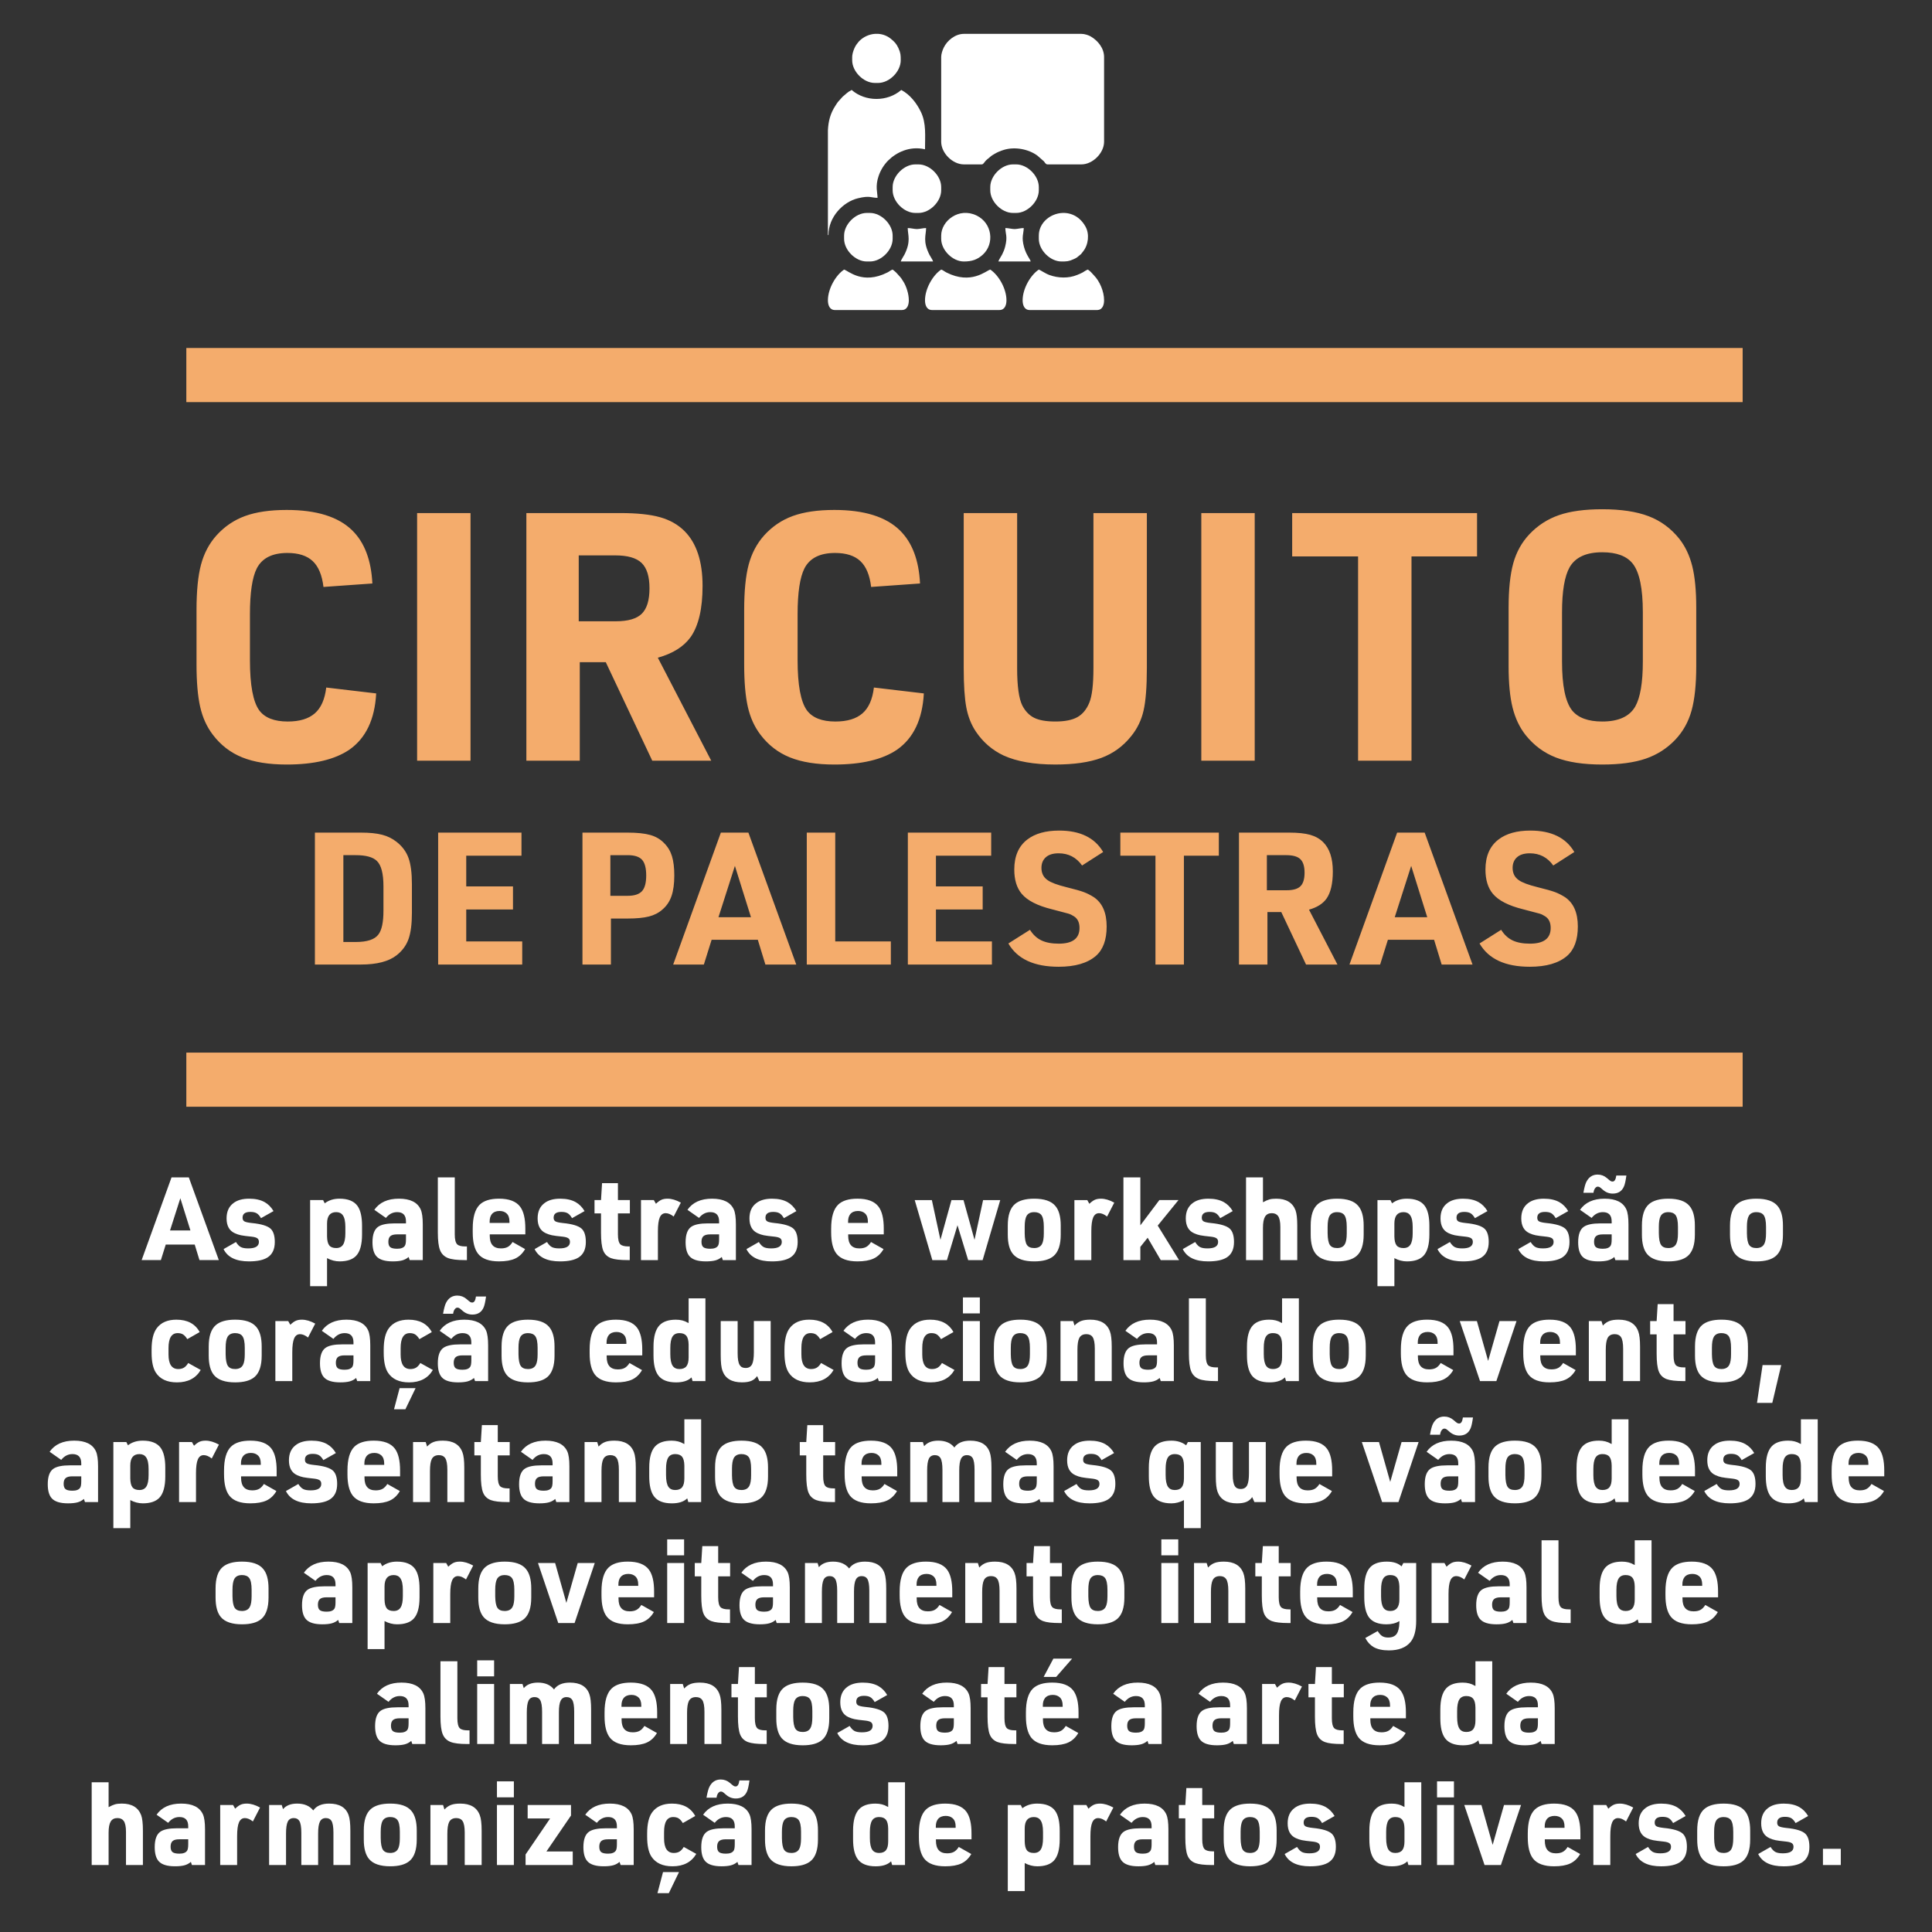 <?xml version="1.0" encoding="UTF-8"?>
<!-- Creator: CorelDRAW -->
<svg xmlns="http://www.w3.org/2000/svg" xmlns:xlink="http://www.w3.org/1999/xlink" xmlns:xodm="http://www.corel.com/coreldraw/odm/2003" xml:space="preserve" width="37.351mm" height="37.351mm" version="1.1" style="shape-rendering:geometricPrecision; text-rendering:geometricPrecision; image-rendering:optimizeQuality; fill-rule:evenodd; clip-rule:evenodd" viewBox="0 0 6997.52 6997.52">
 <rect x="0" y="0" width="6997.52" height="6997.52" fill="#333333" stroke="none"/>
 <defs>
  <style type="text/css">
   <![CDATA[
    .fil0 {fill:none}
    .fil2 {fill:#F4AC6C}
    .fil4 {fill:white}
    .fil1 {fill:#F4AC6C;fill-rule:nonzero}
    .fil3 {fill:white;fill-rule:nonzero}
   ]]>
  </style>
 </defs>
 <g id="Camada_x0020_1">
  <rect class="fil0" width="6997.52" height="6997.52"></rect>
  <path class="fil1" d="M1181.59 2490.15l180.9 21.36c-5.02,93.79 -37.26,161.62 -96.73,203.5 -52.76,36.01 -128.56,54.03 -227.36,54.03 -64.5,0 -118.1,-8.6 -160.8,-25.76 -42.71,-17.18 -78.31,-44.61 -106.79,-82.28 -21.77,-28.48 -37.06,-62.18 -45.84,-101.13 -8.81,-38.93 -13.19,-90.24 -13.19,-153.89l0 -195.96c0,-69.52 5.43,-124.59 16.32,-165.2 10.88,-40.62 29.32,-75.58 55.29,-104.88 29.3,-32.67 64.05,-56.33 104.26,-70.99 40.2,-14.65 90.45,-21.98 150.76,-21.98 108.02,0 187.18,24.69 237.42,74.1 44.38,43.56 68.66,107.63 72.86,192.22l-177.14 12.55c-5.02,-42.71 -18,-73.91 -38.93,-93.58 -20.95,-19.69 -51.52,-29.53 -91.71,-29.53 -54.44,0 -91.29,18.42 -110.55,55.27 -16.75,32.67 -25.12,88.35 -25.12,167.08l0 165.82c0,90.45 11.3,151.17 33.91,182.16 20.1,26.81 54.44,40.2 103.02,40.2 42.71,0 75.37,-9.84 97.98,-29.53 22.61,-19.69 36.42,-50.86 41.44,-93.58zm329.13 265.06l0 -896.94 193.47 0 0 896.94 -193.47 0zm589.18 -356.76l0 356.76 -193.45 0 0 -896.94 340.43 0c60.29,0 108.25,5.02 143.84,15.06 35.58,10.06 65.1,26.81 88.56,50.26 43.54,43.54 65.33,109.71 65.33,198.47 0,82.08 -14.26,143.62 -42.71,184.67 -25.12,35.18 -64.9,60.31 -119.34,75.37l193.45 373.1 -213.56 0 -168.33 -356.76 -94.22 0zm-3.77 -148.25l134.4 0c44.4,0 75.8,-9.2 94.22,-27.61 18.43,-18.43 27.65,-49.01 27.65,-91.72 0,-42.7 -9.42,-73.27 -28.27,-91.69 -18.85,-18.43 -50.88,-27.65 -96.11,-27.65l-131.89 0 0 238.68zm1069.03 239.95l180.9 21.36c-5.04,93.79 -37.28,161.62 -96.73,203.5 -52.78,36.01 -128.56,54.03 -227.38,54.03 -64.48,0 -118.08,-8.6 -160.8,-25.76 -42.71,-17.18 -78.31,-44.61 -106.79,-82.28 -21.77,-28.48 -37.06,-62.18 -45.84,-101.13 -8.81,-38.93 -13.19,-90.24 -13.19,-153.89l0 -195.96c0,-69.52 5.45,-124.59 16.32,-165.2 10.9,-40.62 29.32,-75.58 55.29,-104.88 29.3,-32.67 64.05,-56.33 104.26,-70.99 40.2,-14.65 90.45,-21.98 150.76,-21.98 108.02,0 187.18,24.69 237.42,74.1 44.38,43.56 68.66,107.63 72.86,192.22l-177.12 12.55c-5.04,-42.71 -18.02,-73.91 -38.95,-93.58 -20.95,-19.69 -51.5,-29.53 -91.71,-29.53 -54.44,0 -91.29,18.42 -110.55,55.27 -16.75,32.67 -25.12,88.35 -25.12,167.08l0 165.82c0,90.45 11.3,151.17 33.93,182.16 20.08,26.81 54.42,40.2 103,40.2 42.71,0 75.37,-9.84 97.98,-29.53 22.61,-19.69 36.42,-50.86 41.46,-93.58zm325.36 -631.88l193.45 0 0 561.51c0,65.33 6.28,110.57 18.85,135.69 10.88,20.93 25.33,35.78 43.33,44.59 18,8.79 43.33,13.19 76.01,13.19 34.32,0 60.92,-5.25 79.77,-15.7 18.85,-10.47 33.27,-27.86 43.33,-52.14 10.06,-24.28 15.06,-66.17 15.06,-125.63l0 -561.51 193.47 0 0 561.51c0,67.86 -3.97,119.13 -11.93,153.9 -7.96,34.75 -22.82,65.51 -44.61,92.32 -29.3,36.85 -65.53,63.23 -108.66,79.13 -43.13,15.92 -98.6,23.89 -166.44,23.89 -77.06,0 -139.44,-10.9 -187.18,-32.67 -41.03,-19.26 -74.54,-48.15 -100.49,-86.67 -16.77,-25.12 -28.27,-54.24 -34.55,-87.32 -6.28,-33.09 -9.42,-80.6 -9.42,-142.59l0 -561.51zm860.5 896.94l0 -896.94 193.45 0 0 896.94 -193.45 0zm567.81 0l0 -739.9 -238.68 0 0 -157.03 669.56 0 0 157.03 -237.4 0 0 739.9 -193.47 0zm545.2 -342.96l0 -211.03c0,-67.01 5.66,-120.82 16.95,-161.44 11.32,-40.62 30.78,-75.58 58.43,-104.9 30.13,-31.81 65.74,-54.85 106.77,-69.09 41.03,-14.24 93.37,-21.36 157.03,-21.36 67.82,0 123.72,8.39 167.69,25.12 43.97,16.75 81.03,43.97 111.19,81.66 21.77,27.63 37.47,60.72 47.1,99.24 9.63,38.52 14.44,88.76 14.44,150.76l0 211.03c0,66.99 -5.66,120.82 -16.95,161.44 -11.32,40.62 -30.78,75.58 -58.41,104.9 -30.14,31.81 -65.96,54.84 -107.41,69.09 -41.46,14.24 -94.01,21.36 -157.65,21.36 -67.84,0 -123.54,-8.39 -167.08,-25.12 -43.56,-16.77 -80.41,-43.97 -110.55,-81.66 -21.79,-27.63 -37.49,-60.72 -47.12,-99.24 -9.63,-38.52 -14.44,-88.78 -14.44,-150.76zm193.45 -16.32c0,87.1 12.14,146.13 36.44,177.12 21.77,26.81 58.21,40.2 109.3,40.2 58.6,0 98.39,-18 119.34,-54.01 18.42,-32.65 27.63,-87.1 27.63,-163.31l0 -178.39c0,-86.25 -12.14,-144.87 -36.44,-175.86 -21.77,-27.65 -58.62,-41.46 -110.53,-41.46 -57.8,0 -97.16,18 -118.1,54.01 -18.42,32.65 -27.63,87.1 -27.63,163.31l0 178.39z"></path>
  <path class="fil1" d="M1140.56 3493.48l0 -477.83 166.63 0c31.25,0 56.78,2.57 76.64,7.7 19.84,5.13 37.36,13.71 52.53,25.76 20.51,16.06 34.9,35.46 43.16,58.21 8.24,22.76 12.38,54.44 12.38,95.04l0 104.41c0,40.15 -4.14,71.72 -12.38,94.68 -8.26,22.99 -22.65,42.51 -43.16,58.56 -28.55,22.31 -71.6,33.46 -129.18,33.46l-166.63 0zm103.06 -81.65l44.83 0c41.5,0 68.94,-9.14 82.32,-27.45 12.05,-16.06 18.06,-44.61 18.06,-85.65l0 -88.33c0,-46.41 -8.02,-77.19 -24.07,-92.36 -14.28,-13.83 -39.72,-20.74 -76.31,-20.74l-44.83 0 0 314.54zm343.33 81.65l0 -477.83 301.81 0 0 83.65 -200.1 0 0 111.1 169.32 0 0 83.65 -169.32 0 0 115.78 202.78 0 0 83.65 -304.49 0zm625.74 -166.63l0 166.63 -103.06 0 0 -477.83 163.29 0c34.79,0 62.35,2.9 82.64,8.69 20.31,5.81 37.15,15.83 50.53,30.13 12.95,12.93 22.2,28.55 27.78,46.84 5.56,18.3 8.36,41.5 8.36,69.6 0,29.9 -3.35,54.67 -10.04,74.28 -6.69,19.63 -17.61,35.93 -32.79,48.86 -13.38,12.05 -29.79,20.51 -49.18,25.42 -19.41,4.91 -45.19,7.38 -77.3,7.38l-60.23 0zm-2 -82.32l62.89 0c24.09,0 41.27,-5.58 51.54,-16.73 10.27,-11.17 15.38,-30.13 15.38,-56.9 0,-26.77 -5,-45.73 -15.04,-56.88 -10.04,-11.15 -27.33,-16.73 -51.88,-16.73l-62.89 0 0 147.24zm534.05 159.26l-167.32 0 -28.1 89.68 -111.1 0 172.66 -477.83 99.72 0 173.33 477.83 -111.77 0 -27.43 -89.68zm-24.77 -81.65l-58.23 -186.03 -59.56 186.03 117.78 0zm202.11 171.33l0 -477.83 103.06 0 0 394.18 201.43 0 0 83.65 -304.49 0zm366.07 0l0 -477.83 301.81 0 0 83.65 -200.09 0 0 111.1 169.3 0 0 83.65 -169.3 0 0 115.78 202.76 0 0 83.65 -304.49 0zm364.05 -76.29l78.31 -49.52c10.72,17.39 24.32,30.11 40.82,38.14 16.51,8.02 37.69,12.05 63.59,12.05 49.97,0 74.94,-18.96 74.94,-56.9 0,-19.62 -6.69,-33.68 -20.06,-42.15 -6.69,-4.46 -13.38,-7.7 -20.08,-9.7 -6.69,-2 -26.55,-7.25 -59.56,-15.74 -52.64,-12.93 -89.23,-31.66 -109.75,-56.2 -17.85,-21.41 -26.79,-50.64 -26.79,-87.68 0,-48.62 15.85,-85 47.53,-109.07 28.1,-21.43 66.47,-32.13 115.11,-32.13 75.84,0 128.95,25.87 159.28,77.62l-76.29 48.86c-20.98,-29.45 -49.31,-44.16 -85,-44.16 -20.96,0 -36.81,5.11 -47.51,15.38 -9.82,9.37 -14.73,21.86 -14.73,37.49 0,19.18 7.36,33.89 22.09,44.16 12.5,8.94 35.01,17.4 67.59,25.44 30.78,7.59 52.08,13.6 63.9,18.06 11.82,4.46 23.76,10.49 35.8,18.08 31.23,20.96 46.84,56.43 46.84,106.41 0,48.17 -12.93,83.65 -38.8,106.39 -30.35,26.32 -75.41,39.49 -135.19,39.49 -88.78,0 -149.46,-28.1 -182.04,-84.32zm532.74 76.29l0 -394.18 -127.17 0 0 -83.65 356.71 0 0 83.65 -126.48 0 0 394.18 -103.06 0zm405.55 -190.06l0 190.06 -103.06 0 0 -477.83 181.35 0c32.13,0 57.67,2.68 76.62,8.02 18.96,5.36 34.7,14.29 47.19,26.77 23.19,23.21 34.79,58.45 34.79,105.74 0,43.73 -7.59,76.51 -22.74,98.39 -13.4,18.73 -34.58,32.11 -63.59,40.15l103.06 198.76 -113.78 0 -89.66 -190.06 -50.19 0zm-2 -78.97l71.6 0c23.64,0 40.37,-4.91 50.19,-14.73 9.82,-9.82 14.73,-26.1 14.73,-48.86 0,-22.74 -5.02,-39.04 -15.06,-48.84 -10.04,-9.82 -27.11,-14.73 -51.2,-14.73l-70.25 0 0 127.15zm605.65 179.35l-167.32 0 -28.1 89.68 -111.1 0 172.68 -477.83 99.71 0 173.33 477.83 -111.77 0 -27.43 -89.68zm-24.77 -81.65l-58.21 -186.03 -59.58 186.03 117.78 0zm189.39 95.04l78.31 -49.52c10.72,17.39 24.32,30.11 40.82,38.14 16.51,8.02 37.69,12.05 63.59,12.05 49.97,0 74.94,-18.96 74.94,-56.9 0,-19.62 -6.69,-33.68 -20.06,-42.15 -6.69,-4.46 -13.38,-7.7 -20.08,-9.7 -6.69,-2 -26.55,-7.25 -59.56,-15.74 -52.64,-12.93 -89.23,-31.66 -109.75,-56.2 -17.85,-21.41 -26.79,-50.64 -26.79,-87.68 0,-48.62 15.85,-85 47.53,-109.07 28.1,-21.43 66.47,-32.13 115.11,-32.13 75.84,0 128.95,25.87 159.28,77.62l-76.29 48.86c-20.98,-29.45 -49.31,-44.16 -85,-44.16 -20.96,0 -36.81,5.11 -47.51,15.38 -9.82,9.37 -14.73,21.86 -14.73,37.49 0,19.18 7.36,33.89 22.09,44.16 12.5,8.94 35.01,17.4 67.59,25.44 30.78,7.59 52.08,13.6 63.9,18.06 11.82,4.46 23.76,10.49 35.8,18.08 31.23,20.96 46.84,56.43 46.84,106.41 0,48.17 -12.93,83.65 -38.82,106.39 -30.33,26.32 -75.39,39.49 -135.17,39.49 -88.78,0 -149.46,-28.1 -182.04,-84.32z"></path>
  <polygon class="fil2" points="674.88,1260.39 1242.27,1260.39 1809.65,1260.39 6311.71,1260.39 6311.71,1456.45 1809.65,1456.45 1242.27,1456.45 674.88,1456.45 "></polygon>
  <polygon class="fil2" points="674.88,3812.47 1242.27,3812.47 1809.65,3812.47 6311.71,3812.47 6311.71,4008.51 1809.65,4008.51 1242.27,4008.51 674.88,4008.51 "></polygon>
  <g id="_105553203417184">
   <path class="fil3" d="M705.21 4507.73l-104.91 0 -17.63 56.24 -69.67 0 108.29 -299.68 62.54 0 108.72 299.68 -70.1 0 -17.22 -56.24zm-15.51 -51.2l-36.53 -116.7 -37.34 116.7 73.87 0zm120.03 67.58l44.93 -25.61c5.58,8.96 11.47,15.04 17.61,18.27 6.16,3.22 15.12,4.81 26.87,4.81 25.74,0 38.61,-7.83 38.61,-23.49 0,-5.88 -1.89,-10.21 -5.66,-13.02 -3.78,-2.79 -10.29,-4.76 -19.52,-5.86 -19.32,-1.97 -32.67,-3.71 -40.09,-5.26 -7.4,-1.52 -14.74,-3.97 -22.03,-7.33 -19.86,-8.97 -29.81,-26.87 -29.81,-53.73 0,-24.35 8.13,-42.68 24.35,-54.99 13.71,-10.9 32.88,-16.37 57.5,-16.37 22.67,0 41.42,4.2 56.26,12.59 12.87,7.29 23.49,18.06 31.91,32.34l-45.34 25.59c-5.04,-8.67 -10.36,-14.61 -15.96,-17.84 -5.58,-3.22 -13.15,-4.83 -22.65,-4.83 -18.75,0 -28.12,6.99 -28.12,20.98 0,6.44 2.23,10.92 6.71,13.43 4.48,2.53 13.28,4.48 26.43,5.88 34.7,3.35 57.65,10.36 68.85,20.98 9.78,9.52 14.69,25.48 14.69,47.85 0,25.76 -8.52,44.21 -25.61,55.42 -15.1,9.8 -37.77,14.69 -67.99,14.69 -46.74,0 -77.37,-14.84 -91.93,-44.49zm313.54 134.31l0 -311.86 47.02 0 5.86 11.75c14.56,-11.18 32.32,-16.79 53.3,-16.79 31.08,0 52.89,8.82 65.5,26.43 10.9,15.4 16.36,39.32 16.36,71.79l0 31.04c0,36.94 -7.27,62.97 -21.83,78.09 -12.87,13.15 -32.73,19.73 -59.59,19.73 -15.4,0 -30.5,-3.92 -45.34,-11.75l0 101.56 -61.28 0zm61.28 -180.06c0.28,15.1 2.94,25.89 7.98,32.32 5.04,6.43 13.43,9.65 25.18,9.65 11.48,0 19.88,-4.25 25.2,-12.8 5.3,-8.54 7.96,-22.18 7.96,-40.92l0 -22.67c0,-19.88 -3.07,-34 -9.24,-42.4 -5.32,-7.55 -13.28,-11.33 -23.92,-11.33 -22.11,0 -33.16,13.84 -33.16,41.55l0 46.59zm285.85 -47.44l0 -7.14c0,-22.39 -10.64,-33.57 -31.91,-33.57 -15.94,0 -29.53,6.99 -40.71,20.98l-41.98 -29.38c18.75,-26.87 48.41,-40.3 88.99,-40.3 40.86,0 67.16,13.02 78.91,39.04 5.04,11.18 7.55,29.24 7.55,54.14l0 129.27 -47.42 0 -3.78 -11.33c-6.71,5.88 -14.48,10 -23.31,12.4 -8.81,2.36 -20.21,3.56 -34.19,3.56 -28.27,0 -47.87,-6.01 -58.77,-18.04 -9.8,-10.64 -14.69,-27.71 -14.69,-51.22 0,-27.69 6.71,-46.31 20.16,-55.83 11.73,-8.39 32.04,-12.59 60.85,-12.59l40.3 0zm0 39.87l-32.34 0c-11.18,0 -19.22,2.12 -24.13,6.29 -4.89,4.22 -7.34,11.07 -7.34,20.57 0,9.52 2.38,16.09 7.14,19.75 4.76,3.62 13,5.45 24.77,5.45 13.71,0 22.95,-3.5 27.71,-10.49 2.79,-3.93 4.2,-11.77 4.2,-23.51l0 -18.06zm115.42 -206.49l61.28 0 0 206.49c0,18.19 2.94,30.24 8.81,36.1 5.32,5.04 14.97,7.57 28.96,7.57l6.29 0 0 49.52 -8.81 0c-27.15,0 -47.15,-2.51 -60.03,-7.55 -13.71,-5.6 -23.23,-15.1 -28.53,-28.55 -5.32,-13.41 -7.98,-34.55 -7.98,-63.38l0 -200.2zm188.04 206.49l0 5.04c0,30.5 13.43,45.75 40.3,45.75 10.08,0 18.32,-1.74 24.77,-5.25 6.43,-3.48 12.31,-9.44 17.61,-17.84l45.34 25.61c-9.24,15.94 -21.19,27.35 -35.9,34.21 -14.67,6.86 -34.19,10.29 -58.55,10.29 -36.1,0 -61.41,-9.24 -75.97,-27.71 -12.87,-16.51 -19.3,-42.25 -19.3,-77.22l0 -13.84c0,-41.14 8.37,-69.97 25.18,-86.48 14.84,-14.54 38.2,-21.83 70.09,-21.83 36.38,0 61.84,9.65 76.4,28.96 12.59,16.79 18.88,43.24 18.88,79.34l0 20.96 -128.86 0zm-0.41 -41.53l71.77 0 0 -5.04c0,-13.15 -3.5,-22.95 -10.51,-29.39 -6.43,-5.86 -14.95,-8.81 -25.59,-8.81 -12.05,0 -21.26,3.78 -27.71,11.33 -5.3,6.71 -7.96,15.66 -7.96,26.87l0 5.04zm162.86 94.85l44.91 -25.61c5.6,8.96 11.47,15.04 17.63,18.27 6.16,3.22 15.1,4.81 26.87,4.81 25.74,0 38.61,-7.83 38.61,-23.49 0,-5.88 -1.89,-10.21 -5.68,-13.02 -3.77,-2.79 -10.27,-4.76 -19.5,-5.86 -19.32,-1.97 -32.67,-3.71 -40.09,-5.26 -7.42,-1.52 -14.76,-3.97 -22.03,-7.33 -19.88,-8.97 -29.81,-26.87 -29.81,-53.73 0,-24.35 8.11,-42.68 24.34,-54.99 13.71,-10.9 32.9,-16.37 57.52,-16.37 22.67,0 41.4,4.2 56.24,12.59 12.87,7.29 23.51,18.06 31.91,32.34l-45.34 25.59c-5.04,-8.67 -10.34,-14.61 -15.94,-17.84 -5.6,-3.22 -13.15,-4.83 -22.67,-4.83 -18.75,0 -28.12,6.99 -28.12,20.98 0,6.44 2.25,10.92 6.73,13.43 4.48,2.53 13.28,4.48 26.43,5.88 34.7,3.35 57.65,10.36 68.83,20.98 9.8,9.52 14.69,25.48 14.69,47.85 0,25.76 -8.52,44.21 -25.59,55.42 -15.12,9.8 -37.79,14.69 -68.01,14.69 -46.72,0 -77.37,-14.84 -91.91,-44.49zm240.5 -129.29l-23.51 0 0 -48.26 23.51 0 3.78 -61.28 57.5 0 0 61.28 43.24 0 0 48.26 -43.24 0 0 75.97c0,18.19 2.94,30.24 8.82,36.1 5.3,5.04 14.97,7.57 28.96,7.57l5.02 0 0 49.52 -7.12 0c-27.99,0 -48.28,-2.38 -60.87,-7.12 -13.71,-5.32 -23.16,-14.63 -28.33,-27.91 -5.19,-13.3 -7.77,-34.77 -7.77,-64.45l0 -69.67zm144.82 169.15l0 -217.42 46.57 0 7.57 13.43c7.27,-7.01 13.92,-11.82 19.93,-14.48 6.01,-2.66 13.36,-3.99 22.03,-3.99 14.84,0 30.93,4.76 48.28,14.28l-26.02 50.36c-10.36,-8.11 -20.01,-12.16 -28.96,-12.16 -9.8,0 -16.94,5.17 -21.41,15.51 -4.48,10.36 -6.71,27.02 -6.71,49.97l0 104.5 -61.28 0zm282.89 -133.05l0 -7.14c0,-22.39 -10.64,-33.57 -31.91,-33.57 -15.94,0 -29.53,6.99 -40.71,20.98l-41.98 -29.38c18.75,-26.87 48.41,-40.3 88.99,-40.3 40.86,0 67.16,13.02 78.91,39.04 5.04,11.18 7.55,29.24 7.55,54.14l0 129.27 -47.42 0 -3.78 -11.33c-6.71,5.88 -14.48,10 -23.29,12.4 -8.82,2.36 -20.21,3.56 -34.21,3.56 -28.25,0 -47.85,-6.01 -58.77,-18.04 -9.8,-10.64 -14.69,-27.71 -14.69,-51.22 0,-27.69 6.71,-46.31 20.16,-55.83 11.75,-8.39 32.04,-12.59 60.85,-12.59l40.3 0zm0 39.87l-32.32 0c-11.18,0 -19.24,2.12 -24.13,6.29 -4.91,4.22 -7.36,11.07 -7.36,20.57 0,9.52 2.38,16.09 7.16,19.75 4.74,3.62 13,5.45 24.75,5.45 13.71,0 22.95,-3.5 27.71,-10.49 2.79,-3.93 4.2,-11.77 4.2,-23.51l0 -18.06zm99.05 53.32l44.93 -25.61c5.58,8.96 11.47,15.04 17.63,18.27 6.14,3.22 15.1,4.81 26.87,4.81 25.74,0 38.59,-7.83 38.59,-23.49 0,-5.88 -1.87,-10.21 -5.66,-13.02 -3.78,-2.79 -10.29,-4.76 -19.52,-5.86 -19.3,-1.97 -32.67,-3.71 -40.07,-5.26 -7.42,-1.52 -14.76,-3.97 -22.05,-7.33 -19.86,-8.97 -29.79,-26.87 -29.79,-53.73 0,-24.35 8.11,-42.68 24.34,-54.99 13.71,-10.9 32.88,-16.37 57.52,-16.37 22.65,0 41.4,4.2 56.24,12.59 12.87,7.29 23.49,18.06 31.91,32.34l-45.34 25.59c-5.04,-8.67 -10.36,-14.61 -15.96,-17.84 -5.58,-3.22 -13.15,-4.83 -22.65,-4.83 -18.75,0 -28.12,6.99 -28.12,20.98 0,6.44 2.23,10.92 6.71,13.43 4.48,2.53 13.3,4.48 26.45,5.88 34.68,3.35 57.63,10.36 68.83,20.98 9.78,9.52 14.69,25.48 14.69,47.85 0,25.76 -8.52,44.21 -25.61,55.42 -15.1,9.8 -37.77,14.69 -67.99,14.69 -46.74,0 -77.37,-14.84 -91.93,-44.49zm368.53 -53.32l0 5.04c0,30.5 13.43,45.75 40.3,45.75 10.08,0 18.32,-1.74 24.77,-5.25 6.43,-3.48 12.31,-9.44 17.63,-17.84l45.34 25.61c-9.24,15.94 -21.21,27.35 -35.9,34.21 -14.69,6.86 -34.21,10.29 -58.55,10.29 -36.1,0 -61.43,-9.24 -75.97,-27.71 -12.89,-16.51 -19.32,-42.25 -19.32,-77.22l0 -13.84c0,-41.14 8.39,-69.97 25.18,-86.48 14.84,-14.54 38.2,-21.83 70.1,-21.83 36.36,0 61.84,9.65 76.38,28.96 12.59,16.79 18.88,43.24 18.88,79.34l0 20.96 -128.86 0zm-0.41 -41.53l71.77 0 0 -5.04c0,-13.15 -3.5,-22.95 -10.49,-29.39 -6.44,-5.86 -14.97,-8.81 -25.61,-8.81 -12.03,0 -21.26,3.78 -27.71,11.33 -5.3,6.71 -7.96,15.66 -7.96,26.87l0 5.04zm305.15 134.72l-63.81 -217.42 62.12 0 31.06 143.98 39.87 -143.98 43.67 0 39.87 143.98 31.06 -143.98 62.11 0 -63.79 217.42 -52.46 0 -38.63 -126.35 -38.18 126.35 -52.89 0zm273.24 -92.32l0 -32.75c0,-36.94 8.52,-62.82 25.61,-77.65 15.1,-13.15 38.46,-19.73 70.09,-19.73 36.38,0 61.84,8.67 76.4,26.02 13.15,15.12 19.73,38.91 19.73,71.36l0 32.75c0,36.64 -8.54,62.39 -25.61,77.22 -15.12,13.15 -38.61,19.73 -70.52,19.73 -36.1,0 -61.56,-8.67 -76.38,-26.02 -12.89,-15.12 -19.32,-38.76 -19.32,-70.93zm61.28 -4.63c0.28,20.14 2.94,34.08 7.96,41.76 5.04,7.7 13.86,11.54 26.45,11.54 13.43,0 22.8,-4.74 28.12,-14.26 4.48,-8.11 6.73,-21.13 6.73,-39.04l0 -23.51c0,-20.7 -2.94,-34.98 -8.82,-42.81 -5.6,-6.99 -14.28,-10.49 -26.02,-10.49 -13.15,0 -22.39,4.61 -27.71,13.84 -4.48,8.13 -6.71,21.28 -6.71,39.46l0 23.51zm180.06 96.95l0 -217.42 46.59 0 7.55 13.43c7.29,-7.01 13.94,-11.82 19.95,-14.48 6.01,-2.66 13.36,-3.99 22.03,-3.99 14.82,0 30.91,4.76 48.26,14.28l-26.02 50.36c-10.36,-8.11 -20.01,-12.16 -28.94,-12.16 -9.8,0 -16.94,5.17 -21.41,15.51 -4.48,10.36 -6.73,27.02 -6.73,49.97l0 104.5 -61.28 0zm177.57 0l0 -299.68 61.26 0 0 173.76 68.85 -91.5 69.26 0 -75.14 92.34 77.22 125.07 -66.32 0 -47.42 -81.01 -26.45 33.16 0 47.85 -61.26 0zm214.9 -39.87l44.91 -25.61c5.6,8.96 11.47,15.04 17.63,18.27 6.16,3.22 15.1,4.81 26.87,4.81 25.74,0 38.61,-7.83 38.61,-23.49 0,-5.88 -1.89,-10.21 -5.68,-13.02 -3.77,-2.79 -10.27,-4.76 -19.5,-5.86 -19.32,-1.97 -32.67,-3.71 -40.09,-5.26 -7.42,-1.52 -14.76,-3.97 -22.03,-7.33 -19.88,-8.97 -29.81,-26.87 -29.81,-53.73 0,-24.35 8.11,-42.68 24.34,-54.99 13.71,-10.9 32.9,-16.37 57.52,-16.37 22.67,0 41.4,4.2 56.24,12.59 12.87,7.29 23.51,18.06 31.91,32.34l-45.34 25.59c-5.04,-8.67 -10.34,-14.61 -15.94,-17.84 -5.6,-3.22 -13.15,-4.83 -22.67,-4.83 -18.75,0 -28.12,6.99 -28.12,20.98 0,6.44 2.25,10.92 6.73,13.43 4.46,2.53 13.28,4.48 26.43,5.88 34.7,3.35 57.65,10.36 68.83,20.98 9.8,9.52 14.69,25.48 14.69,47.85 0,25.76 -8.52,44.21 -25.59,55.42 -15.12,9.8 -37.79,14.69 -68.01,14.69 -46.72,0 -77.37,-14.84 -91.91,-44.49zm229.16 39.87l0 -299.68 61.3 0 0 90.24c8.94,-5.04 16.64,-8.47 23.08,-10.29 6.43,-1.84 14.69,-2.74 24.75,-2.74 36.1,0 59.46,13.99 70.1,41.98 4.2,11.47 6.29,30.22 6.29,56.24l0 124.23 -61.28 0 0 -120.03c0,-18.75 -2.79,-32.05 -8.39,-39.89 -5.04,-6.71 -12.59,-10.06 -22.67,-10.06 -11.18,0 -19.3,4.18 -24.34,12.59 -5.04,8.39 -7.55,21.83 -7.55,40.3l0 117.09 -61.3 0zm234.22 -92.32l0 -32.75c0,-36.94 8.52,-62.82 25.61,-77.65 15.1,-13.15 38.46,-19.73 70.09,-19.73 36.38,0 61.84,8.67 76.4,26.02 13.15,15.12 19.73,38.91 19.73,71.36l0 32.75c0,36.64 -8.54,62.39 -25.61,77.22 -15.1,13.15 -38.61,19.73 -70.52,19.73 -36.1,0 -61.56,-8.67 -76.38,-26.02 -12.87,-15.12 -19.32,-38.76 -19.32,-70.93zm61.28 -4.63c0.28,20.14 2.94,34.08 7.98,41.76 5.02,7.7 13.84,11.54 26.43,11.54 13.43,0 22.82,-4.74 28.12,-14.26 4.48,-8.11 6.73,-21.13 6.73,-39.04l0 -23.51c0,-20.7 -2.94,-34.98 -8.82,-42.81 -5.6,-6.99 -14.28,-10.49 -26.02,-10.49 -13.15,0 -22.39,4.61 -27.71,13.84 -4.48,8.13 -6.71,21.28 -6.71,39.46l0 23.51zm180.49 191.39l0 -311.86 47.01 0 5.88 11.75c14.54,-11.18 32.32,-16.79 53.3,-16.79 31.06,0 52.89,8.82 65.48,26.43 10.92,15.4 16.37,39.32 16.37,71.79l0 31.04c0,36.94 -7.27,62.97 -21.83,78.09 -12.87,13.15 -32.73,19.73 -59.59,19.73 -15.4,0 -30.52,-3.92 -45.34,-11.75l0 101.56 -61.28 0zm61.28 -180.06c0.28,15.1 2.94,25.89 7.96,32.32 5.04,6.43 13.45,9.65 25.2,9.65 11.47,0 19.86,-4.25 25.18,-12.8 5.32,-8.54 7.98,-22.18 7.98,-40.92l0 -22.67c0,-19.88 -3.09,-34 -9.24,-42.4 -5.32,-7.55 -13.3,-11.33 -23.92,-11.33 -22.11,0 -33.16,13.84 -33.16,41.55l0 46.59zm156.13 45.75l44.93 -25.61c5.6,8.96 11.47,15.04 17.63,18.27 6.14,3.22 15.1,4.81 26.87,4.81 25.74,0 38.61,-7.83 38.61,-23.49 0,-5.88 -1.89,-10.21 -5.68,-13.02 -3.78,-2.79 -10.29,-4.76 -19.52,-5.86 -19.3,-1.97 -32.65,-3.71 -40.07,-5.26 -7.42,-1.52 -14.76,-3.97 -22.03,-7.33 -19.88,-8.97 -29.81,-26.87 -29.81,-53.73 0,-24.35 8.11,-42.68 24.34,-54.99 13.71,-10.9 32.88,-16.37 57.52,-16.37 22.65,0 41.4,4.2 56.24,12.59 12.87,7.29 23.49,18.06 31.91,32.34l-45.34 25.59c-5.04,-8.67 -10.36,-14.61 -15.94,-17.84 -5.6,-3.22 -13.15,-4.83 -22.67,-4.83 -18.75,0 -28.12,6.99 -28.12,20.98 0,6.44 2.23,10.92 6.71,13.43 4.48,2.53 13.3,4.48 26.45,5.88 34.7,3.35 57.65,10.36 68.83,20.98 9.8,9.52 14.69,25.48 14.69,47.85 0,25.76 -8.52,44.21 -25.61,55.42 -15.1,9.8 -37.77,14.69 -67.99,14.69 -46.72,0 -77.37,-14.84 -91.93,-44.49zm292.56 0l44.93 -25.61c5.58,8.96 11.47,15.04 17.63,18.27 6.14,3.22 15.1,4.81 26.85,4.81 25.76,0 38.61,-7.83 38.61,-23.49 0,-5.88 -1.87,-10.21 -5.66,-13.02 -3.78,-2.79 -10.29,-4.76 -19.52,-5.86 -19.32,-1.97 -32.67,-3.71 -40.07,-5.26 -7.42,-1.52 -14.76,-3.97 -22.05,-7.33 -19.86,-8.97 -29.81,-26.87 -29.81,-53.73 0,-24.35 8.13,-42.68 24.35,-54.99 13.71,-10.9 32.88,-16.37 57.52,-16.37 22.65,0 41.4,4.2 56.24,12.59 12.87,7.29 23.49,18.06 31.91,32.34l-45.34 25.59c-5.04,-8.67 -10.36,-14.61 -15.96,-17.84 -5.58,-3.22 -13.15,-4.83 -22.65,-4.83 -18.75,0 -28.12,6.99 -28.12,20.98 0,6.44 2.23,10.92 6.71,13.43 4.48,2.53 13.3,4.48 26.45,5.88 34.68,3.35 57.63,10.36 68.83,20.98 9.78,9.52 14.69,25.48 14.69,47.85 0,25.76 -8.52,44.21 -25.61,55.42 -15.1,9.8 -37.77,14.69 -67.99,14.69 -46.74,0 -77.37,-14.84 -91.93,-44.49zm338.31 -93.19l0 -7.14c0,-22.39 -10.64,-33.57 -31.91,-33.57 -15.94,0 -29.51,6.99 -40.71,20.98l-41.97 -29.38c18.73,-26.87 48.39,-40.3 88.97,-40.3 40.86,0 67.16,13.02 78.91,39.04 5.04,11.18 7.57,29.24 7.57,54.14l0 129.27 -47.44 0 -3.78 -11.33c-6.71,5.88 -14.48,10 -23.29,12.4 -8.82,2.36 -20.21,3.56 -34.21,3.56 -28.25,0 -47.85,-6.01 -58.77,-18.04 -9.8,-10.64 -14.69,-27.71 -14.69,-51.22 0,-27.69 6.73,-46.31 20.16,-55.83 11.75,-8.39 32.04,-12.59 60.85,-12.59l40.3 0zm0 39.87l-32.32 0c-11.18,0 -19.24,2.12 -24.13,6.29 -4.91,4.22 -7.34,11.07 -7.34,20.57 0,9.52 2.38,16.09 7.14,19.75 4.74,3.62 13,5.45 24.75,5.45 13.71,0 22.95,-3.5 27.71,-10.49 2.79,-3.93 4.2,-11.77 4.2,-23.51l0 -18.06zm-65.89 -150.66l-36.51 0c3.35,-18.75 6.86,-31.77 10.47,-39.04 8.97,-17.91 22.69,-26.87 41.14,-26.87 12.59,0 23.79,4.2 33.59,12.59 6.99,6.14 11.54,9.8 13.62,10.92 2.12,1.11 4.42,1.67 6.93,1.67 7.01,0 11.48,-7.27 13.43,-21.83l36.51 0c-2.51,18.47 -5.3,31.34 -8.39,38.63 -7.27,17.89 -20.98,26.85 -41.12,26.85 -13.43,0 -25.48,-4.76 -36.1,-14.26 -5.32,-4.76 -9.03,-7.77 -11.13,-9.03 -2.1,-1.26 -4.4,-1.89 -6.91,-1.89 -3.65,0 -6.93,2.02 -9.87,6.09 -2.94,4.05 -4.83,9.44 -5.66,16.17zm175.45 151.53l0 -32.75c0,-36.94 8.52,-62.82 25.59,-77.65 15.12,-13.15 38.48,-19.73 70.1,-19.73 36.38,0 61.82,8.67 76.4,26.02 13.15,15.12 19.71,38.91 19.71,71.36l0 32.75c0,36.64 -8.52,62.39 -25.59,77.22 -15.12,13.15 -38.61,19.73 -70.52,19.73 -36.1,0 -61.56,-8.67 -76.4,-26.02 -12.87,-15.12 -19.3,-38.76 -19.3,-70.93zm61.28 -4.63c0.26,20.14 2.92,34.08 7.96,41.76 5.04,7.7 13.84,11.54 26.45,11.54 13.43,0 22.8,-4.74 28.12,-14.26 4.48,-8.11 6.71,-21.13 6.71,-39.04l0 -23.51c0,-20.7 -2.92,-34.98 -8.81,-42.81 -5.6,-6.99 -14.28,-10.49 -26.02,-10.49 -13.15,0 -22.39,4.61 -27.71,13.84 -4.48,8.13 -6.71,21.28 -6.71,39.46l0 23.51zm257.71 4.63l0 -32.75c0,-36.94 8.52,-62.82 25.61,-77.65 15.1,-13.15 38.46,-19.73 70.09,-19.73 36.38,0 61.84,8.67 76.4,26.02 13.15,15.12 19.71,38.91 19.71,71.36l0 32.75c0,36.64 -8.52,62.39 -25.59,77.22 -15.12,13.15 -38.61,19.73 -70.52,19.73 -36.1,0 -61.56,-8.67 -76.4,-26.02 -12.87,-15.12 -19.3,-38.76 -19.3,-70.93zm61.28 -4.63c0.28,20.14 2.92,34.08 7.96,41.76 5.04,7.7 13.84,11.54 26.45,11.54 13.43,0 22.8,-4.74 28.12,-14.26 4.48,-8.11 6.71,-21.13 6.71,-39.04l0 -23.51c0,-20.7 -2.92,-34.98 -8.81,-42.81 -5.6,-6.99 -14.28,-10.49 -26.02,-10.49 -13.15,0 -22.39,4.61 -27.71,13.84 -4.48,8.13 -6.71,21.28 -6.71,39.46l0 23.51zm-5645.45 469.64l45.32 25.2c-17.61,29.94 -46.29,44.91 -86.03,44.91 -35.82,0 -61.43,-11.9 -76.81,-35.69 -10.08,-15.94 -15.12,-39.87 -15.12,-71.75l0 -10.92c0,-35.54 6.29,-61.56 18.88,-78.07 15.4,-20.44 39.04,-30.65 70.93,-30.65 40.02,0 68.16,14.99 84.38,44.93l-44.93 25.59c-5.02,-8.11 -10.14,-13.79 -15.31,-16.99 -5.19,-3.22 -11.69,-4.83 -19.52,-4.83 -22.11,0 -33.16,18.04 -33.16,54.14l0 23.1c0,35.24 11.75,52.87 35.26,52.87 8.11,0 14.97,-1.67 20.57,-5.02 5.6,-3.37 10.77,-8.96 15.53,-16.8zm74.28 -26.85l0 -32.75c0,-36.94 8.52,-62.82 25.61,-77.65 15.1,-13.15 38.48,-19.73 70.1,-19.73 36.36,0 61.82,8.67 76.38,26.02 13.15,15.12 19.73,38.91 19.73,71.36l0 32.75c0,36.64 -8.54,62.39 -25.61,77.22 -15.1,13.15 -38.61,19.73 -70.5,19.73 -36.1,0 -61.58,-8.67 -76.4,-26.02 -12.87,-15.1 -19.32,-38.76 -19.32,-70.93zm61.28 -4.63c0.28,20.14 2.94,34.08 7.98,41.76 5.04,7.7 13.84,11.54 26.45,11.54 13.41,0 22.8,-4.74 28.1,-14.26 4.5,-8.11 6.73,-21.13 6.73,-39.04l0 -23.49c0,-20.72 -2.94,-34.98 -8.82,-42.83 -5.58,-6.99 -14.28,-10.49 -26,-10.49 -13.15,0 -22.39,4.63 -27.73,13.86 -4.46,8.11 -6.71,21.26 -6.71,39.46l0 23.49zm180.08 96.97l0 -217.43 46.57 0 7.57 13.43c7.27,-6.99 13.92,-11.82 19.93,-14.48 6.01,-2.66 13.36,-3.99 22.03,-3.99 14.84,0 30.93,4.76 48.26,14.28l-26 50.38c-10.36,-8.13 -20.01,-12.18 -28.96,-12.18 -9.8,0 -16.94,5.17 -21.41,15.53 -4.48,10.34 -6.71,27 -6.71,49.95l0 104.52 -61.28 0zm282.89 -133.05l0 -7.16c0,-22.39 -10.64,-33.57 -31.91,-33.57 -15.94,0 -29.53,7.01 -40.71,20.98l-41.98 -29.38c18.75,-26.87 48.41,-40.3 88.99,-40.3 40.86,0 67.16,13.02 78.91,39.04 5.04,11.18 7.55,29.24 7.55,54.14l0 129.29 -47.42 0 -3.78 -11.33c-6.71,5.86 -14.48,10 -23.29,12.38 -8.82,2.36 -20.21,3.56 -34.21,3.56 -28.27,0 -47.87,-6.01 -58.77,-18.04 -9.8,-10.64 -14.69,-27.71 -14.69,-51.22 0,-27.69 6.71,-46.31 20.16,-55.81 11.75,-8.41 32.04,-12.59 60.85,-12.59l40.3 0zm0 39.87l-32.34 0c-11.18,0 -19.22,2.1 -24.13,6.29 -4.89,4.2 -7.34,11.05 -7.34,20.57 0,9.5 2.38,16.09 7.14,19.73 4.76,3.63 13.02,5.45 24.77,5.45 13.71,0 22.95,-3.5 27.71,-10.49 2.79,-3.92 4.2,-11.75 4.2,-23.51l0 -18.04zm242.18 27.69l45.34 25.2c-17.63,29.94 -46.31,44.91 -86.05,44.91 -35.82,0 -61.41,-11.9 -76.81,-35.69 -10.08,-15.94 -15.12,-39.87 -15.12,-71.75l0 -10.92c0,-35.54 6.29,-61.56 18.88,-78.07 15.4,-20.44 39.04,-30.65 70.95,-30.65 40.02,0 68.14,14.99 84.36,44.93l-44.91 25.59c-5.04,-8.11 -10.15,-13.79 -15.32,-16.99 -5.19,-3.22 -11.69,-4.83 -19.52,-4.83 -22.11,0 -33.16,18.04 -33.16,54.14l0 23.1c0,35.24 11.75,52.87 35.26,52.87 8.11,0 14.97,-1.67 20.57,-5.02 5.6,-3.37 10.77,-8.96 15.53,-16.8zm-95.28 167.49l20.16 -76.4 57.91 0 -36.93 76.4 -41.14 0zm279.97 -235.04l0 -7.16c0,-22.39 -10.64,-33.57 -31.91,-33.57 -15.94,0 -29.53,7.01 -40.71,20.98l-41.98 -29.38c18.75,-26.87 48.41,-40.3 88.99,-40.3 40.86,0 67.16,13.02 78.91,39.04 5.04,11.18 7.55,29.24 7.55,54.14l0 129.29 -47.42 0 -3.78 -11.33c-6.71,5.86 -14.48,10 -23.31,12.38 -8.81,2.36 -20.21,3.56 -34.19,3.56 -28.27,0 -47.87,-6.01 -58.77,-18.04 -9.8,-10.64 -14.69,-27.71 -14.69,-51.22 0,-27.69 6.71,-46.31 20.16,-55.81 11.73,-8.41 32.04,-12.59 60.85,-12.59l40.3 0zm0 39.87l-32.34 0c-11.18,0 -19.22,2.1 -24.13,6.29 -4.89,4.2 -7.34,11.05 -7.34,20.57 0,9.5 2.38,16.09 7.14,19.73 4.76,3.63 13.02,5.45 24.77,5.45 13.71,0 22.95,-3.5 27.71,-10.49 2.79,-3.92 4.2,-11.75 4.2,-23.51l0 -18.04zm-65.91 -150.68l-36.51 0c3.35,-18.75 6.86,-31.77 10.49,-39.04 8.96,-17.91 22.67,-26.87 41.14,-26.87 12.59,0 23.77,4.2 33.57,12.61 7.01,6.14 11.54,9.78 13.64,10.9 2.12,1.12 4.4,1.69 6.93,1.69 7.01,0 11.48,-7.29 13.43,-21.83l36.51 0c-2.51,18.45 -5.32,31.32 -8.39,38.61 -7.27,17.91 -20.98,26.85 -41.14,26.85 -13.41,0 -25.46,-4.74 -36.1,-14.26 -5.3,-4.76 -9.01,-7.77 -11.11,-9.03 -2.1,-1.26 -4.4,-1.89 -6.93,-1.89 -3.63,0 -6.91,2.02 -9.85,6.09 -2.94,4.05 -4.83,9.44 -5.68,16.17zm175.45 151.53l0 -32.75c0,-36.94 8.54,-62.82 25.61,-77.65 15.12,-13.15 38.48,-19.73 70.1,-19.73 36.36,0 61.82,8.67 76.38,26.02 13.15,15.12 19.73,38.91 19.73,71.36l0 32.75c0,36.64 -8.54,62.39 -25.61,77.22 -15.1,13.15 -38.61,19.73 -70.5,19.73 -36.1,0 -61.58,-8.67 -76.4,-26.02 -12.87,-15.1 -19.32,-38.76 -19.32,-70.93zm61.28 -4.63c0.28,20.14 2.94,34.08 7.98,41.76 5.04,7.7 13.84,11.54 26.45,11.54 13.41,0 22.8,-4.74 28.1,-14.26 4.5,-8.11 6.73,-21.13 6.73,-39.04l0 -23.49c0,-20.72 -2.94,-34.98 -8.82,-42.83 -5.58,-6.99 -14.26,-10.49 -26,-10.49 -13.15,0 -22.39,4.63 -27.71,13.86 -4.48,8.11 -6.73,21.26 -6.73,39.46l0 23.49zm319.42 3.78l0 5.04c0,30.5 13.43,45.75 40.3,45.75 10.06,0 18.32,-1.74 24.75,-5.25 6.44,-3.5 12.33,-9.44 17.63,-17.85l45.34 25.61c-9.24,15.96 -21.19,27.35 -35.9,34.21 -14.69,6.86 -34.19,10.29 -58.55,10.29 -36.1,0 -61.41,-9.24 -75.97,-27.71 -12.87,-16.51 -19.32,-42.25 -19.32,-77.22l0 -13.84c0,-41.14 8.39,-69.96 25.2,-86.48 14.82,-14.54 38.18,-21.83 70.09,-21.83 36.38,0 61.84,9.65 76.4,28.96 12.59,16.79 18.88,43.24 18.88,79.34l0 20.98 -128.86 0zm-0.41 -41.55l71.75 0 0 -5.04c0,-13.15 -3.48,-22.95 -10.49,-29.38 -6.43,-5.88 -14.95,-8.82 -25.59,-8.82 -12.05,0 -21.26,3.78 -27.71,11.33 -5.32,6.73 -7.96,15.68 -7.96,26.87l0 5.04zm311.43 134.74l-3.77 -13.43c-0.84,0.54 -1.69,1.26 -2.53,2.1 -0.28,0.26 -0.54,0.56 -0.84,0.82 -12.03,10.08 -29.51,15.12 -52.46,15.12 -30.78,0 -52.48,-8.67 -65.07,-26.02 -11.18,-15.4 -16.79,-39.32 -16.79,-71.77l0 -31.47c0,-36.38 7.27,-62.27 21.83,-77.65 12.87,-13.43 32.6,-20.16 59.18,-20.16 16.79,0 31.19,3.65 43.24,10.92 0.28,0.28 1.26,0.69 2.94,1.26l0 -89.4 60.85 0 0 299.7 -46.59 0zm-14.26 -132.23c-0.3,-14.84 -3.02,-25.46 -8.19,-31.91 -5.17,-6.43 -13.51,-9.65 -24.97,-9.65 -11.77,0 -20.21,4.27 -25.4,12.81 -5.17,8.52 -7.76,22.16 -7.76,40.92l0 22.24c0,20.16 2.94,34.43 8.81,42.83 5.32,7.55 13.43,11.32 24.35,11.32 11.47,0 19.86,-3.35 25.18,-10.06 5.32,-6.71 7.98,-17.35 7.98,-31.91l0 -46.59z"></path>
   <path class="fil3" d="M2610.39 4784.72l61.28 0 0 117.11c0,20.42 2.51,34.57 7.55,42.4 4.2,6.99 11.33,10.49 21.41,10.49 11.47,0 19.45,-4.91 23.92,-14.69 3.92,-8.96 5.86,-23.08 5.86,-42.4l0 -112.91 60.87 0 0 217.43 -41.14 0 -7.96 -18.06c-5.6,8.11 -12.66,13.92 -21.21,17.42 -8.52,3.5 -19.78,5.25 -33.78,5.25 -36.94,0 -60.44,-13.99 -70.52,-41.98 -4.2,-11.18 -6.29,-29.79 -6.29,-55.81l0 -124.25zm363.49 151.94l45.34 25.2c-17.63,29.94 -46.31,44.91 -86.05,44.91 -35.82,0 -61.41,-11.9 -76.81,-35.69 -10.08,-15.94 -15.12,-39.87 -15.12,-71.75l0 -10.92c0,-35.54 6.29,-61.56 18.9,-78.07 15.38,-20.44 39.02,-30.65 70.93,-30.65 40.02,0 68.14,14.99 84.36,44.93l-44.91 25.59c-5.04,-8.11 -10.15,-13.79 -15.32,-16.99 -5.17,-3.22 -11.69,-4.83 -19.5,-4.83 -22.13,0 -33.16,18.04 -33.16,54.14l0 23.1c0,35.24 11.73,52.87 35.24,52.87 8.13,0 14.99,-1.67 20.57,-5.02 5.6,-3.37 10.77,-8.96 15.53,-16.8zm195.61 -67.56l0 -7.16c0,-22.39 -10.64,-33.57 -31.91,-33.57 -15.94,0 -29.53,7.01 -40.71,20.98l-41.98 -29.38c18.75,-26.87 48.41,-40.3 88.99,-40.3 40.84,0 67.14,13.02 78.91,39.04 5.04,11.18 7.55,29.24 7.55,54.14l0 129.29 -47.42 0 -3.78 -11.33c-6.71,5.86 -14.48,10 -23.31,12.38 -8.81,2.36 -20.21,3.56 -34.19,3.56 -28.27,0 -47.87,-6.01 -58.77,-18.04 -9.8,-10.64 -14.69,-27.71 -14.69,-51.22 0,-27.69 6.71,-46.31 20.14,-55.81 11.75,-8.41 32.05,-12.59 60.87,-12.59l40.3 0zm0 39.87l-32.34 0c-11.18,0 -19.22,2.1 -24.13,6.29 -4.89,4.2 -7.34,11.05 -7.34,20.57 0,9.5 2.38,16.09 7.14,19.73 4.76,3.63 13,5.45 24.77,5.45 13.71,0 22.95,-3.5 27.69,-10.49 2.81,-3.92 4.22,-11.75 4.22,-23.51l0 -18.04zm242.18 27.69l45.34 25.2c-17.63,29.94 -46.31,44.91 -86.05,44.91 -35.82,0 -61.43,-11.9 -76.81,-35.69 -10.08,-15.94 -15.12,-39.87 -15.12,-71.75l0 -10.92c0,-35.54 6.29,-61.56 18.88,-78.07 15.4,-20.44 39.04,-30.65 70.95,-30.65 40,0 68.14,14.99 84.36,44.93l-44.91 25.59c-5.04,-8.11 -10.15,-13.79 -15.32,-16.99 -5.19,-3.22 -11.69,-4.83 -19.52,-4.83 -22.11,0 -33.16,18.04 -33.16,54.14l0 23.1c0,35.24 11.75,52.87 35.26,52.87 8.11,0 14.97,-1.67 20.57,-5.02 5.6,-3.37 10.77,-8.96 15.53,-16.8zm75.97 -179.63l0 -57.93 61.28 0 0 57.93 -61.28 0zm0 245.12l0 -217.43 61.28 0 0 217.43 -61.28 0zm112.07 -92.34l0 -32.75c0,-36.94 8.52,-62.82 25.61,-77.65 15.1,-13.15 38.46,-19.73 70.09,-19.73 36.38,0 61.84,8.67 76.4,26.02 13.15,15.12 19.73,38.91 19.73,71.36l0 32.75c0,36.64 -8.54,62.39 -25.61,77.22 -15.1,13.15 -38.61,19.73 -70.52,19.73 -36.1,0 -61.56,-8.67 -76.38,-26.02 -12.87,-15.1 -19.32,-38.76 -19.32,-70.93zm61.28 -4.63c0.28,20.14 2.94,34.08 7.98,41.76 5.02,7.7 13.84,11.54 26.43,11.54 13.43,0 22.82,-4.74 28.12,-14.26 4.5,-8.11 6.73,-21.13 6.73,-39.04l0 -23.49c0,-20.72 -2.94,-34.98 -8.82,-42.83 -5.6,-6.99 -14.28,-10.49 -26.02,-10.49 -13.15,0 -22.39,4.63 -27.71,13.86 -4.48,8.11 -6.71,21.26 -6.71,39.46l0 23.49zm180.06 96.97l0 -217.43 45.77 0 5.02 16.37c7.29,-7.83 15.19,-13.36 23.72,-16.58 8.54,-3.22 19.65,-4.83 33.37,-4.83 36.94,0 60.59,13.99 70.93,41.98 4.48,11.47 6.73,30.22 6.73,56.24l0 124.25 -61.28 0 0 -117.11c0,-20.44 -2.66,-34.57 -7.98,-42.4 -4.74,-7.01 -12.31,-10.49 -22.67,-10.49 -12.59,0 -21.26,4.89 -26,14.69 -4.22,8.67 -6.29,22.82 -6.29,42.4l0 112.91 -61.3 0zm349.64 -133.05l0 -7.16c0,-22.39 -10.62,-33.57 -31.91,-33.57 -15.94,0 -29.51,7.01 -40.71,20.98l-41.97 -29.38c18.75,-26.87 48.41,-40.3 88.97,-40.3 40.86,0 67.16,13.02 78.91,39.04 5.04,11.18 7.57,29.24 7.57,54.14l0 129.29 -47.44 0 -3.78 -11.33c-6.71,5.86 -14.48,10 -23.29,12.38 -8.82,2.36 -20.21,3.56 -34.21,3.56 -28.25,0 -47.85,-6.01 -58.75,-18.04 -9.8,-10.64 -14.71,-27.71 -14.71,-51.22 0,-27.69 6.73,-46.31 20.16,-55.81 11.75,-8.41 32.04,-12.59 60.87,-12.59l40.28 0zm0 39.87l-32.32 0c-11.18,0 -19.24,2.1 -24.13,6.29 -4.91,4.2 -7.34,11.05 -7.34,20.57 0,9.5 2.38,16.09 7.14,19.73 4.74,3.63 13,5.45 24.75,5.45 13.71,0 22.95,-3.5 27.71,-10.49 2.81,-3.92 4.2,-11.75 4.2,-23.51l0 -18.04zm115.42 -206.51l61.28 0 0 206.51c0,18.19 2.94,30.22 8.82,36.1 5.32,5.02 14.97,7.55 28.96,7.55l6.29 0 0 49.53 -8.82 0c-27.13,0 -47.14,-2.53 -60.01,-7.57 -13.71,-5.58 -23.23,-15.1 -28.55,-28.53 -5.32,-13.43 -7.98,-34.57 -7.98,-63.38l0 -200.22zm351.74 299.7l-3.77 -13.43c-0.84,0.54 -1.69,1.26 -2.53,2.1 -0.28,0.26 -0.56,0.56 -0.84,0.82 -12.03,10.08 -29.53,15.12 -52.48,15.12 -30.76,0 -52.46,-8.67 -65.05,-26.02 -11.18,-15.4 -16.79,-39.32 -16.79,-71.77l0 -31.47c0,-36.38 7.27,-62.27 21.83,-77.65 12.87,-13.43 32.6,-20.16 59.18,-20.16 16.79,0 31.19,3.65 43.22,10.92 0.3,0.28 1.27,0.69 2.94,1.26l0 -89.4 60.87 0 0 299.7 -46.59 0zm-14.28 -132.23c-0.28,-14.84 -3,-25.46 -8.17,-31.91 -5.19,-6.43 -13.51,-9.65 -24.99,-9.65 -11.75,0 -20.21,4.27 -25.39,12.81 -5.17,8.52 -7.76,22.16 -7.76,40.92l0 22.24c0,20.16 2.94,34.43 8.81,42.83 5.32,7.55 13.43,11.32 24.34,11.32 11.48,0 19.88,-3.35 25.2,-10.06 5.32,-6.71 7.96,-17.35 7.96,-31.91l0 -46.59zm111.25 39.89l0 -32.75c0,-36.94 8.52,-62.82 25.61,-77.65 15.1,-13.15 38.46,-19.73 70.09,-19.73 36.38,0 61.84,8.67 76.4,26.02 13.15,15.12 19.71,38.91 19.71,71.36l0 32.75c0,36.64 -8.52,62.39 -25.59,77.22 -15.12,13.15 -38.61,19.73 -70.52,19.73 -36.1,0 -61.56,-8.67 -76.38,-26.02 -12.89,-15.1 -19.32,-38.76 -19.32,-70.93zm61.28 -4.63c0.28,20.14 2.92,34.08 7.96,41.76 5.04,7.7 13.86,11.54 26.45,11.54 13.43,0 22.8,-4.74 28.12,-14.26 4.48,-8.11 6.71,-21.13 6.71,-39.04l0 -23.49c0,-20.72 -2.92,-34.98 -8.81,-42.83 -5.6,-6.99 -14.28,-10.49 -26.02,-10.49 -13.15,0 -22.39,4.63 -27.71,13.86 -4.48,8.11 -6.71,21.26 -6.71,39.46l0 23.49zm319.41 3.78l0 5.04c0,30.5 13.43,45.75 40.3,45.75 10.08,0 18.34,-1.74 24.77,-5.25 6.43,-3.5 12.31,-9.44 17.63,-17.85l45.34 25.61c-9.24,15.96 -21.21,27.35 -35.9,34.21 -14.69,6.86 -34.21,10.29 -58.55,10.29 -36.1,0 -61.43,-9.24 -75.97,-27.71 -12.89,-16.51 -19.32,-42.25 -19.32,-77.22l0 -13.84c0,-41.14 8.39,-69.96 25.18,-86.48 14.84,-14.54 38.2,-21.83 70.1,-21.83 36.36,0 61.84,9.65 76.38,28.96 12.59,16.79 18.88,43.24 18.88,79.34l0 20.98 -128.86 0zm-0.41 -41.55l71.77 0 0 -5.04c0,-13.15 -3.48,-22.95 -10.49,-29.38 -6.44,-5.88 -14.97,-8.82 -25.61,-8.82 -12.03,0 -21.26,3.78 -27.71,11.33 -5.3,6.73 -7.96,15.68 -7.96,26.87l0 5.04zm225.4 134.74l-73.46 -217.43 62.12 0 40.73 144.39 41.12 -144.39 61.71 0 -73.05 217.43 -59.18 0zm218.26 -93.19l0 5.04c0,30.5 13.45,45.75 40.3,45.75 10.08,0 18.34,-1.74 24.77,-5.25 6.43,-3.5 12.31,-9.44 17.63,-17.85l45.34 25.61c-9.24,15.96 -21.21,27.35 -35.9,34.21 -14.69,6.86 -34.21,10.29 -58.55,10.29 -36.1,0 -61.43,-9.24 -75.97,-27.71 -12.87,-16.51 -19.32,-42.25 -19.32,-77.22l0 -13.84c0,-41.14 8.39,-69.96 25.18,-86.48 14.84,-14.54 38.2,-21.83 70.1,-21.83 36.38,0 61.84,9.65 76.38,28.96 12.61,16.79 18.9,43.24 18.9,79.34l0 20.98 -128.88 0zm-0.41 -41.55l71.77 0 0 -5.04c0,-13.15 -3.48,-22.95 -10.49,-29.38 -6.44,-5.88 -14.97,-8.82 -25.59,-8.82 -12.05,0 -21.28,3.78 -27.71,11.33 -5.32,6.73 -7.98,15.68 -7.98,26.87l0 5.04zm176.29 134.74l0 -217.43 45.75 0 5.04 16.37c7.27,-7.83 15.18,-13.36 23.72,-16.58 8.52,-3.22 19.65,-4.83 33.37,-4.83 36.93,0 60.59,13.99 70.93,41.98 4.48,11.47 6.71,30.22 6.71,56.24l0 124.25 -61.28 0 0 -117.11c0,-20.44 -2.64,-34.57 -7.96,-42.4 -4.76,-7.01 -12.31,-10.49 -22.67,-10.49 -12.59,0 -21.26,4.89 -26.02,14.69 -4.2,8.67 -6.29,22.82 -6.29,42.4l0 112.91 -61.28 0zm245.54 -169.15l-23.49 0 0 -48.28 23.49 0 3.78 -61.28 57.52 0 0 61.28 43.22 0 0 48.28 -43.22 0 0 75.97c0,18.19 2.92,30.22 8.81,36.1 5.32,5.02 14.97,7.55 28.96,7.55l5.04 0 0 49.53 -7.14 0c-27.99,0 -48.28,-2.38 -60.87,-7.14 -13.71,-5.32 -23.16,-14.63 -28.33,-27.91 -5.19,-13.3 -7.77,-34.77 -7.77,-64.43l0 -69.67zm138.94 76.81l0 -32.75c0,-36.94 8.54,-62.82 25.61,-77.65 15.12,-13.15 38.48,-19.73 70.1,-19.73 36.36,0 61.82,8.67 76.38,26.02 13.15,15.12 19.73,38.91 19.73,71.36l0 32.75c0,36.64 -8.54,62.39 -25.61,77.22 -15.1,13.15 -38.61,19.73 -70.5,19.73 -36.1,0 -61.58,-8.67 -76.4,-26.02 -12.87,-15.1 -19.32,-38.76 -19.32,-70.93zm61.28 -4.63c0.28,20.14 2.94,34.08 7.98,41.76 5.04,7.7 13.84,11.54 26.45,11.54 13.41,0 22.8,-4.74 28.1,-14.26 4.5,-8.11 6.73,-21.13 6.73,-39.04l0 -23.49c0,-20.72 -2.94,-34.98 -8.82,-42.83 -5.58,-6.99 -14.26,-10.49 -26,-10.49 -13.15,0 -22.39,4.63 -27.71,13.86 -4.48,8.11 -6.73,21.26 -6.73,39.46l0 23.49zm163.29 175.88l20.14 -136.84 67.58 0 -32.32 136.84 -55.4 0zm-6069.39 226.2l0 -7.14c0,-22.39 -10.64,-33.57 -31.91,-33.57 -15.94,0 -29.51,6.99 -40.71,20.98l-41.97 -29.39c18.73,-26.87 48.39,-40.28 88.97,-40.28 40.86,0 67.16,13 78.91,39.02 5.04,11.2 7.57,29.24 7.57,54.16l0 129.27 -47.44 0 -3.78 -11.33c-6.71,5.86 -14.48,10 -23.29,12.38 -8.82,2.38 -20.21,3.56 -34.21,3.56 -28.25,0 -47.85,-6.01 -58.77,-18.04 -9.8,-10.62 -14.69,-27.71 -14.69,-51.2 0,-27.71 6.73,-46.31 20.16,-55.83 11.75,-8.39 32.04,-12.59 60.85,-12.59l40.3 0zm0 39.87l-32.32 0c-11.18,0 -19.24,2.1 -24.13,6.29 -4.91,4.2 -7.36,11.05 -7.36,20.57 0,9.52 2.4,16.09 7.16,19.73 4.74,3.63 13,5.45 24.75,5.45 13.71,0 22.95,-3.48 27.71,-10.49 2.79,-3.92 4.2,-11.75 4.2,-23.51l0 -18.04zm116.27 187.63l0 -311.87 47.01 0 5.88 11.77c14.56,-11.2 32.32,-16.79 53.3,-16.79 31.06,0 52.89,8.81 65.5,26.43 10.9,15.4 16.36,39.32 16.36,71.77l0 31.06c0,36.94 -7.27,62.97 -21.83,78.07 -12.87,13.15 -32.73,19.73 -59.59,19.73 -15.4,0 -30.5,-3.92 -45.34,-11.75l0 101.58 -61.28 0zm61.28 -180.08c0.28,15.12 2.94,25.89 7.98,32.34 5.02,6.43 13.43,9.65 25.18,9.65 11.48,0 19.86,-4.27 25.18,-12.8 5.32,-8.54 7.98,-22.18 7.98,-40.94l0 -22.67c0,-19.86 -3.09,-34 -9.24,-42.38 -5.32,-7.57 -13.3,-11.33 -23.92,-11.33 -22.11,0 -33.16,13.84 -33.16,41.55l0 46.57zm176.72 85.64l0 -217.43 46.57 0 7.55 13.43c7.29,-6.99 13.94,-11.8 19.95,-14.48 6.01,-2.66 13.36,-3.97 22.03,-3.97 14.84,0 30.93,4.74 48.26,14.26l-26 50.38c-10.36,-8.11 -20.01,-12.18 -28.96,-12.18 -9.8,0 -16.94,5.17 -21.41,15.53 -4.48,10.36 -6.71,27.02 -6.71,49.95l0 104.52 -61.28 0zm224.55 -93.19l0 5.04c0,30.5 13.43,45.75 40.3,45.75 10.06,0 18.32,-1.74 24.75,-5.25 6.44,-3.5 12.33,-9.44 17.63,-17.84l45.34 25.59c-9.24,15.96 -21.19,27.35 -35.9,34.21 -14.69,6.86 -34.19,10.29 -58.55,10.29 -36.1,0 -61.41,-9.22 -75.97,-27.69 -12.87,-16.52 -19.32,-42.27 -19.32,-77.24l0 -13.84c0,-41.14 8.39,-69.96 25.2,-86.46 14.82,-14.56 38.18,-21.83 70.09,-21.83 36.38,0 61.84,9.65 76.4,28.94 12.59,16.8 18.88,43.24 18.88,79.34l0 20.98 -128.86 0zm-0.41 -41.55l71.75 0 0 -5.04c0,-13.15 -3.48,-22.95 -10.49,-29.38 -6.43,-5.88 -14.95,-8.82 -25.59,-8.82 -12.05,0 -21.26,3.78 -27.71,11.33 -5.32,6.73 -7.96,15.68 -7.96,26.87l0 5.04zm162.84 94.85l44.93 -25.59c5.6,8.96 11.47,15.03 17.63,18.27 6.14,3.2 15.1,4.81 26.87,4.81 25.74,0 38.61,-7.83 38.61,-23.51 0,-5.88 -1.89,-10.21 -5.68,-13 -3.78,-2.79 -10.29,-4.76 -19.52,-5.88 -19.3,-1.95 -32.65,-3.71 -40.07,-5.25 -7.42,-1.54 -14.76,-3.99 -22.03,-7.34 -19.88,-8.96 -29.81,-26.87 -29.81,-53.73 0,-24.34 8.11,-42.66 24.34,-54.99 13.71,-10.9 32.88,-16.36 57.52,-16.36 22.65,0 41.4,4.2 56.24,12.59 12.87,7.27 23.49,18.04 31.91,32.32l-45.34 25.59c-5.04,-8.66 -10.36,-14.61 -15.94,-17.84 -5.6,-3.2 -13.15,-4.81 -22.67,-4.81 -18.75,0 -28.12,6.99 -28.12,20.98 0,6.43 2.23,10.9 6.71,13.43 4.48,2.51 13.3,4.48 26.45,5.88 34.7,3.35 57.65,10.34 68.83,20.98 9.8,9.5 14.69,25.46 14.69,47.85 0,25.74 -8.52,44.21 -25.61,55.4 -15.1,9.8 -37.77,14.69 -67.99,14.69 -46.72,0 -77.37,-14.82 -91.93,-44.49zm284.58 -53.3l0 5.04c0,30.5 13.45,45.75 40.32,45.75 10.06,0 18.32,-1.74 24.75,-5.25 6.44,-3.5 12.31,-9.44 17.63,-17.84l45.34 25.59c-9.24,15.96 -21.19,27.35 -35.9,34.21 -14.69,6.86 -34.21,10.29 -58.55,10.29 -36.1,0 -61.43,-9.22 -75.97,-27.69 -12.87,-16.52 -19.32,-42.27 -19.32,-77.24l0 -13.84c0,-41.14 8.39,-69.96 25.18,-86.46 14.84,-14.56 38.2,-21.83 70.1,-21.83 36.38,0 61.84,9.65 76.4,28.94 12.59,16.8 18.88,43.24 18.88,79.34l0 20.98 -128.88 0zm-0.41 -41.55l71.77 0 0 -5.04c0,-13.15 -3.48,-22.95 -10.49,-29.38 -6.43,-5.88 -14.97,-8.82 -25.59,-8.82 -12.05,0 -21.26,3.78 -27.71,11.33 -5.32,6.73 -7.98,15.68 -7.98,26.87l0 5.04zm176.29 134.74l0 -217.43 45.75 0 5.04 16.37c7.27,-7.83 15.18,-13.36 23.72,-16.58 8.52,-3.22 19.65,-4.81 33.37,-4.81 36.93,0 60.59,13.98 70.93,41.97 4.48,11.47 6.73,30.22 6.73,56.24l0 124.25 -61.3 0 0 -117.11c0,-20.44 -2.64,-34.57 -7.96,-42.4 -4.76,-6.99 -12.31,-10.49 -22.67,-10.49 -12.59,0 -21.26,4.89 -26.02,14.69 -4.2,8.67 -6.29,22.82 -6.29,42.4l0 112.91 -61.28 0zm245.54 -169.15l-23.49 0 0 -48.28 23.49 0 3.78 -61.28 57.52 0 0 61.28 43.22 0 0 48.28 -43.22 0 0 75.97c0,18.19 2.92,30.22 8.81,36.1 5.32,5.04 14.97,7.55 28.96,7.55l5.04 0 0 49.53 -7.14 0c-27.99,0 -48.28,-2.38 -60.87,-7.14 -13.71,-5.32 -23.16,-14.63 -28.33,-27.91 -5.17,-13.28 -7.77,-34.77 -7.77,-64.43l0 -69.67zm259.83 36.1l0 -7.14c0,-22.39 -10.64,-33.57 -31.91,-33.57 -15.94,0 -29.53,6.99 -40.71,20.98l-41.98 -29.39c18.75,-26.87 48.41,-40.28 88.99,-40.28 40.86,0 67.16,13 78.91,39.02 5.04,11.2 7.55,29.24 7.55,54.16l0 129.27 -47.42 0 -3.78 -11.33c-6.71,5.86 -14.48,10 -23.29,12.38 -8.82,2.38 -20.21,3.56 -34.21,3.56 -28.27,0 -47.85,-6.01 -58.77,-18.04 -9.8,-10.62 -14.69,-27.71 -14.69,-51.2 0,-27.71 6.71,-46.31 20.16,-55.83 11.75,-8.39 32.04,-12.59 60.85,-12.59l40.3 0zm0 39.87l-32.34 0c-11.18,0 -19.22,2.1 -24.11,6.29 -4.91,4.2 -7.36,11.05 -7.36,20.57 0,9.52 2.38,16.09 7.14,19.73 4.76,3.63 13.02,5.45 24.77,5.45 13.71,0 22.95,-3.48 27.71,-10.49 2.79,-3.92 4.2,-11.75 4.2,-23.51l0 -18.04zm115.84 93.19l0 -217.43 45.77 0 5.02 16.37c7.29,-7.83 15.19,-13.36 23.72,-16.58 8.52,-3.22 19.65,-4.81 33.37,-4.81 36.94,0 60.59,13.98 70.93,41.97 4.48,11.47 6.73,30.22 6.73,56.24l0 124.25 -61.28 0 0 -117.11c0,-20.44 -2.66,-34.57 -7.98,-42.4 -4.74,-6.99 -12.31,-10.49 -22.67,-10.49 -12.59,0 -21.26,4.89 -26,14.69 -4.22,8.67 -6.29,22.82 -6.29,42.4l0 112.91 -61.3 0zm375.67 0l-3.77 -13.43c-0.84,0.56 -1.69,1.26 -2.53,2.1 -0.28,0.28 -0.54,0.56 -0.84,0.84 -12.03,10.06 -29.51,15.1 -52.46,15.1 -30.78,0 -52.48,-8.66 -65.07,-26.02 -11.18,-15.38 -16.79,-39.31 -16.79,-71.77l0 -31.47c0,-36.38 7.27,-62.26 21.83,-77.65 12.87,-13.43 32.6,-20.14 59.18,-20.14 16.79,0 31.19,3.63 43.24,10.9 0.28,0.28 1.26,0.69 2.94,1.26l0 -89.4 60.85 0 0 299.7 -46.59 0zm-14.26 -132.21c-0.3,-14.84 -3.02,-25.48 -8.19,-31.91 -5.17,-6.44 -13.51,-9.65 -24.97,-9.65 -11.77,0 -20.21,4.25 -25.4,12.8 -5.17,8.54 -7.76,22.16 -7.76,40.92l0 22.26c0,20.14 2.94,34.42 8.81,42.81 5.32,7.55 13.43,11.33 24.35,11.33 11.47,0 19.86,-3.35 25.18,-10.08 5.32,-6.71 7.98,-17.35 7.98,-31.91l0 -46.57zm111.23 39.87l0 -32.75c0,-36.93 8.52,-62.82 25.61,-77.65 15.1,-13.15 38.46,-19.71 70.09,-19.71 36.38,0 61.84,8.67 76.4,26 13.15,15.12 19.73,38.91 19.73,71.36l0 32.75c0,36.64 -8.54,62.4 -25.61,77.22 -15.12,13.15 -38.61,19.73 -70.52,19.73 -36.1,0 -61.56,-8.66 -76.38,-26.02 -12.89,-15.1 -19.32,-38.74 -19.32,-70.93zm61.28 -4.63c0.28,20.16 2.94,34.08 7.96,41.78 5.04,7.68 13.86,11.54 26.45,11.54 13.43,0 22.8,-4.76 28.12,-14.28 4.48,-8.11 6.73,-21.13 6.73,-39.04l0 -23.49c0,-20.7 -2.94,-34.98 -8.82,-42.83 -5.6,-6.99 -14.28,-10.47 -26.02,-10.47 -13.15,0 -22.39,4.61 -27.71,13.84 -4.48,8.11 -6.71,21.26 -6.71,39.46l0 23.49zm269.05 -72.18l-23.51 0 0 -48.28 23.51 0 3.78 -61.28 57.5 0 0 61.28 43.24 0 0 48.28 -43.24 0 0 75.97c0,18.19 2.94,30.22 8.82,36.1 5.3,5.04 14.97,7.55 28.94,7.55l5.04 0 0 49.53 -7.12 0c-27.99,0 -48.28,-2.38 -60.87,-7.14 -13.71,-5.32 -23.16,-14.63 -28.35,-27.91 -5.17,-13.28 -7.76,-34.77 -7.76,-64.43l0 -69.67zm200.63 75.97l0 5.04c0,30.5 13.43,45.75 40.3,45.75 10.08,0 18.32,-1.74 24.77,-5.25 6.43,-3.5 12.31,-9.44 17.63,-17.84l45.34 25.59c-9.24,15.96 -21.21,27.35 -35.9,34.21 -14.69,6.86 -34.21,10.29 -58.55,10.29 -36.1,0 -61.43,-9.22 -75.97,-27.69 -12.89,-16.52 -19.32,-42.27 -19.32,-77.24l0 -13.84c0,-41.14 8.39,-69.96 25.18,-86.46 14.84,-14.56 38.2,-21.83 70.1,-21.83 36.36,0 61.84,9.65 76.38,28.94 12.59,16.8 18.88,43.24 18.88,79.34l0 20.98 -128.86 0zm-0.41 -41.55l71.77 0 0 -5.04c0,-13.15 -3.48,-22.95 -10.49,-29.38 -6.44,-5.88 -14.97,-8.82 -25.61,-8.82 -12.03,0 -21.26,3.78 -27.71,11.33 -5.3,6.73 -7.96,15.68 -7.96,26.87l0 5.04zm176.29 134.74l0 -217.43 45.75 0 4.61 15.12c11.18,-13.43 28.25,-20.14 51.2,-20.14 25.74,0 45.21,8.24 58.36,24.75 11.47,-16.51 30.63,-24.75 57.5,-24.75 37.21,0 60.72,13.98 70.52,41.97 4.2,11.47 6.29,30.22 6.29,56.24l0 124.25 -61.28 0 0 -117.95c0,-20.14 -2.38,-34.13 -7.14,-41.97 -4.2,-6.73 -11.05,-10.08 -20.55,-10.08 -9.8,0 -16.86,4.27 -21.21,12.8 -4.35,8.54 -6.52,22.74 -6.52,42.6l0 114.6 -60.85 0 0 -116.68c0,-20.72 -2.38,-35 -7.14,-42.83 -4.2,-6.99 -10.92,-10.49 -20.14,-10.49 -10.36,0 -17.65,4.27 -21.83,12.8 -4.2,8.54 -6.29,23.02 -6.29,43.45l0 113.76 -61.28 0zm458.34 -133.05l0 -7.14c0,-22.39 -10.64,-33.57 -31.91,-33.57 -15.94,0 -29.53,6.99 -40.71,20.98l-41.98 -29.39c18.75,-26.87 48.41,-40.28 88.99,-40.28 40.86,0 67.16,13 78.91,39.02 5.04,11.2 7.55,29.24 7.55,54.16l0 129.27 -47.42 0 -3.78 -11.33c-6.71,5.86 -14.48,10 -23.29,12.38 -8.82,2.38 -20.21,3.56 -34.21,3.56 -28.27,0 -47.87,-6.01 -58.77,-18.04 -9.8,-10.62 -14.69,-27.71 -14.69,-51.2 0,-27.71 6.71,-46.31 20.16,-55.83 11.75,-8.39 32.04,-12.59 60.85,-12.59l40.3 0zm0 39.87l-32.34 0c-11.18,0 -19.22,2.1 -24.13,6.29 -4.89,4.2 -7.34,11.05 -7.34,20.57 0,9.52 2.38,16.09 7.14,19.73 4.76,3.63 13.02,5.45 24.77,5.45 13.71,0 22.95,-3.48 27.71,-10.49 2.79,-3.92 4.2,-11.75 4.2,-23.51l0 -18.04zm99.05 53.3l44.93 -25.59c5.58,8.96 11.47,15.03 17.61,18.27 6.16,3.2 15.12,4.81 26.87,4.81 25.74,0 38.61,-7.83 38.61,-23.51 0,-5.88 -1.89,-10.21 -5.66,-13 -3.78,-2.79 -10.29,-4.76 -19.52,-5.88 -19.32,-1.95 -32.67,-3.71 -40.09,-5.25 -7.4,-1.54 -14.74,-3.99 -22.03,-7.34 -19.86,-8.96 -29.81,-26.87 -29.81,-53.73 0,-24.34 8.13,-42.66 24.35,-54.99 13.71,-10.9 32.88,-16.36 57.5,-16.36 22.67,0 41.42,4.2 56.26,12.59 12.87,7.27 23.49,18.04 31.91,32.32l-45.34 25.59c-5.04,-8.66 -10.36,-14.61 -15.96,-17.84 -5.58,-3.2 -13.15,-4.81 -22.65,-4.81 -18.75,0 -28.12,6.99 -28.12,20.98 0,6.43 2.23,10.9 6.71,13.43 4.48,2.51 13.28,4.48 26.43,5.88 34.7,3.35 57.65,10.34 68.85,20.98 9.78,9.5 14.69,25.46 14.69,47.85 0,25.74 -8.52,44.21 -25.61,55.4 -15.1,9.8 -37.77,14.69 -67.99,14.69 -46.74,0 -77.37,-14.82 -91.93,-44.49zm434.01 134.33l0 -101.58c-14.84,7.83 -29.94,11.75 -45.34,11.75 -30.78,0 -52.46,-8.66 -65.05,-26.02 -11.18,-15.38 -16.79,-39.31 -16.79,-71.77l0 -31.06c0,-36.93 7.27,-62.97 21.83,-78.07 12.87,-13.43 32.88,-20.14 60.01,-20.14 21,0 38.76,5.58 53.32,16.79l6.29 -11.77 46.59 0 0 311.87 -60.87 0zm0 -226.65c-0.28,-14.84 -3,-25.48 -8.19,-31.91 -5.17,-6.44 -13.49,-9.65 -24.97,-9.65 -11.75,0 -20.21,4.25 -25.39,12.8 -5.19,8.54 -7.77,22.16 -7.77,40.92l0 22.67c0,19.86 2.94,34 8.82,42.4 5.32,7.55 13.41,11.33 24.34,11.33 11.48,0 19.88,-3.35 25.18,-10.08 5.34,-6.71 7.98,-17.35 7.98,-31.91l0 -46.57zm115.42 -85.22l61.28 0 0 117.11c0,20.42 2.53,34.57 7.57,42.4 4.18,7.01 11.33,10.49 21.39,10.49 11.47,0 19.45,-4.89 23.92,-14.69 3.92,-8.96 5.88,-23.08 5.88,-42.4l0 -112.91 60.87 0 0 217.43 -41.14 0 -7.98 -18.06c-5.6,8.13 -12.66,13.92 -21.19,17.42 -8.54,3.5 -19.8,5.25 -33.8,5.25 -36.93,0 -60.44,-13.99 -70.52,-41.97 -4.2,-11.18 -6.29,-29.81 -6.29,-55.83l0 -124.25zm292.56 124.25l0 5.04c0,30.5 13.43,45.75 40.3,45.75 10.08,0 18.32,-1.74 24.77,-5.25 6.43,-3.5 12.31,-9.44 17.63,-17.84l45.34 25.59c-9.24,15.96 -21.21,27.35 -35.9,34.21 -14.69,6.86 -34.21,10.29 -58.55,10.29 -36.1,0 -61.43,-9.22 -75.97,-27.69 -12.89,-16.52 -19.32,-42.27 -19.32,-77.24l0 -13.84c0,-41.14 8.39,-69.96 25.18,-86.46 14.84,-14.56 38.2,-21.83 70.1,-21.83 36.36,0 61.84,9.65 76.38,28.94 12.59,16.8 18.88,43.24 18.88,79.34l0 20.98 -128.86 0zm-0.41 -41.55l71.77 0 0 -5.04c0,-13.15 -3.48,-22.95 -10.49,-29.38 -6.44,-5.88 -14.97,-8.82 -25.61,-8.82 -12.03,0 -21.26,3.78 -27.71,11.33 -5.3,6.73 -7.96,15.68 -7.96,26.87l0 5.04zm310.19 134.74l-73.46 -217.43 62.12 0 40.71 144.39 41.12 -144.39 61.71 0 -73.03 217.43 -59.18 0zm275.75 -133.05l0 -7.14c0,-22.39 -10.62,-33.57 -31.89,-33.57 -15.96,0 -29.53,6.99 -40.73,20.98l-41.97 -29.39c18.75,-26.87 48.41,-40.28 88.99,-40.28 40.84,0 67.14,13 78.91,39.02 5.02,11.2 7.55,29.24 7.55,54.16l0 129.27 -47.42 0 -3.8 -11.33c-6.71,5.86 -14.48,10 -23.29,12.38 -8.81,2.38 -20.21,3.56 -34.21,3.56 -28.25,0 -47.85,-6.01 -58.75,-18.04 -9.8,-10.62 -14.71,-27.71 -14.71,-51.2 0,-27.71 6.73,-46.31 20.16,-55.83 11.75,-8.39 32.04,-12.59 60.87,-12.59l40.28 0zm0 39.87l-32.32 0c-11.18,0 -19.24,2.1 -24.13,6.29 -4.91,4.2 -7.34,11.05 -7.34,20.57 0,9.52 2.38,16.09 7.14,19.73 4.76,3.63 13,5.45 24.77,5.45 13.69,0 22.93,-3.48 27.69,-10.49 2.81,-3.92 4.2,-11.75 4.2,-23.51l0 -18.04zm-65.89 -150.68l-36.51 0c3.35,-18.75 6.86,-31.76 10.49,-39.04 8.96,-17.89 22.67,-26.85 41.12,-26.85 12.59,0 23.79,4.18 33.59,12.59 6.99,6.14 11.54,9.78 13.64,10.9 2.1,1.12 4.4,1.69 6.91,1.69 7.01,0 11.48,-7.29 13.45,-21.83l36.51 0c-2.53,18.45 -5.32,31.34 -8.39,38.61 -7.29,17.91 -21,26.87 -41.14,26.87 -13.43,0 -25.46,-4.76 -36.1,-14.28 -5.32,-4.76 -9.03,-7.77 -11.11,-9.03 -2.12,-1.26 -4.42,-1.89 -6.93,-1.89 -3.63,0 -6.93,2.04 -9.87,6.09 -2.94,4.07 -4.81,9.44 -5.66,16.17z"></path>
   <path class="fil3" d="M5391.14 5347.98l0 -32.75c0,-36.93 8.52,-62.82 25.61,-77.65 15.1,-13.15 38.46,-19.71 70.09,-19.71 36.38,0 61.84,8.67 76.4,26 13.15,15.12 19.73,38.91 19.73,71.36l0 32.75c0,36.64 -8.54,62.4 -25.61,77.22 -15.12,13.15 -38.61,19.73 -70.52,19.73 -36.1,0 -61.56,-8.66 -76.38,-26.02 -12.89,-15.1 -19.32,-38.74 -19.32,-70.93zm61.28 -4.63c0.28,20.16 2.92,34.08 7.96,41.78 5.04,7.68 13.86,11.54 26.45,11.54 13.43,0 22.8,-4.76 28.12,-14.28 4.48,-8.11 6.71,-21.13 6.71,-39.04l0 -23.49c0,-20.7 -2.92,-34.98 -8.81,-42.83 -5.6,-6.99 -14.28,-10.47 -26.02,-10.47 -13.15,0 -22.39,4.61 -27.71,13.84 -4.48,8.11 -6.71,21.26 -6.71,39.46l0 23.49zm399.16 96.97l-3.77 -13.43c-0.84,0.56 -1.69,1.26 -2.53,2.1 -0.28,0.28 -0.56,0.56 -0.84,0.84 -12.03,10.06 -29.53,15.1 -52.46,15.1 -30.78,0 -52.48,-8.66 -65.07,-26.02 -11.18,-15.38 -16.79,-39.31 -16.79,-71.77l0 -31.47c0,-36.38 7.27,-62.26 21.83,-77.65 12.87,-13.43 32.6,-20.14 59.18,-20.14 16.79,0 31.19,3.63 43.24,10.9 0.28,0.28 1.26,0.69 2.94,1.26l0 -89.4 60.85 0 0 299.7 -46.59 0zm-14.26 -132.21c-0.3,-14.84 -3.02,-25.48 -8.19,-31.91 -5.19,-6.44 -13.51,-9.65 -24.97,-9.65 -11.77,0 -20.21,4.25 -25.4,12.8 -5.17,8.54 -7.76,22.16 -7.76,40.92l0 22.26c0,20.14 2.94,34.42 8.81,42.81 5.32,7.55 13.43,11.33 24.35,11.33 11.47,0 19.86,-3.35 25.18,-10.08 5.32,-6.71 7.98,-17.35 7.98,-31.91l0 -46.57zm172.92 39.02l0 5.04c0,30.5 13.43,45.75 40.3,45.75 10.08,0 18.32,-1.74 24.77,-5.25 6.43,-3.5 12.31,-9.44 17.63,-17.84l45.34 25.59c-9.24,15.96 -21.21,27.35 -35.9,34.21 -14.69,6.86 -34.21,10.29 -58.55,10.29 -36.1,0 -61.43,-9.22 -75.97,-27.69 -12.89,-16.52 -19.32,-42.27 -19.32,-77.24l0 -13.84c0,-41.14 8.39,-69.96 25.18,-86.46 14.84,-14.56 38.2,-21.83 70.1,-21.83 36.36,0 61.84,9.65 76.38,28.94 12.59,16.8 18.88,43.24 18.88,79.34l0 20.98 -128.86 0zm-0.41 -41.55l71.77 0 0 -5.04c0,-13.15 -3.5,-22.95 -10.49,-29.38 -6.44,-5.88 -14.97,-8.82 -25.61,-8.82 -12.03,0 -21.26,3.78 -27.71,11.33 -5.3,6.73 -7.96,15.68 -7.96,26.87l0 5.04zm162.86 94.85l44.91 -25.59c5.6,8.96 11.48,15.03 17.63,18.27 6.16,3.2 15.12,4.81 26.87,4.81 25.74,0 38.61,-7.83 38.61,-23.51 0,-5.88 -1.89,-10.21 -5.66,-13 -3.78,-2.79 -10.29,-4.76 -19.52,-5.88 -19.32,-1.95 -32.67,-3.71 -40.09,-5.25 -7.42,-1.54 -14.74,-3.99 -22.03,-7.34 -19.88,-8.96 -29.81,-26.87 -29.81,-53.73 0,-24.34 8.11,-42.66 24.35,-54.99 13.71,-10.9 32.88,-16.36 57.5,-16.36 22.67,0 41.42,4.2 56.24,12.59 12.87,7.27 23.51,18.04 31.91,32.32l-45.34 25.59c-5.04,-8.66 -10.34,-14.61 -15.94,-17.84 -5.6,-3.2 -13.15,-4.81 -22.67,-4.81 -18.73,0 -28.12,6.99 -28.12,20.98 0,6.43 2.25,10.9 6.73,13.43 4.48,2.51 13.28,4.48 26.43,5.88 34.7,3.35 57.65,10.34 68.85,20.98 9.78,9.5 14.69,25.46 14.69,47.85 0,25.74 -8.54,44.21 -25.61,55.4 -15.12,9.8 -37.77,14.69 -67.99,14.69 -46.74,0 -77.39,-14.82 -91.93,-44.49zm364.33 39.89l-3.78 -13.43c-0.84,0.56 -1.67,1.26 -2.51,2.1 -0.28,0.28 -0.56,0.56 -0.84,0.84 -12.03,10.06 -29.53,15.1 -52.48,15.1 -30.78,0 -52.46,-8.66 -65.05,-26.02 -11.2,-15.38 -16.79,-39.31 -16.79,-71.77l0 -31.47c0,-36.38 7.27,-62.26 21.83,-77.65 12.87,-13.43 32.6,-20.14 59.18,-20.14 16.79,0 31.19,3.63 43.22,10.9 0.28,0.28 1.26,0.69 2.94,1.26l0 -89.4 60.87 0 0 299.7 -46.59 0zm-14.28 -132.21c-0.28,-14.84 -3,-25.48 -8.19,-31.91 -5.17,-6.44 -13.51,-9.65 -24.97,-9.65 -11.75,0 -20.21,4.25 -25.4,12.8 -5.17,8.54 -7.76,22.16 -7.76,40.92l0 22.26c0,20.14 2.94,34.42 8.82,42.81 5.32,7.55 13.41,11.33 24.34,11.33 11.47,0 19.88,-3.35 25.18,-10.08 5.32,-6.71 7.98,-17.35 7.98,-31.91l0 -46.57zm172.94 39.02l0 5.04c0,30.5 13.43,45.75 40.3,45.75 10.08,0 18.32,-1.74 24.75,-5.25 6.44,-3.5 12.33,-9.44 17.63,-17.84l45.34 25.59c-9.24,15.96 -21.19,27.35 -35.9,34.21 -14.67,6.86 -34.19,10.29 -58.55,10.29 -36.1,0 -61.41,-9.22 -75.97,-27.69 -12.87,-16.52 -19.3,-42.27 -19.3,-77.24l0 -13.84c0,-41.14 8.37,-69.96 25.18,-86.46 14.82,-14.56 38.2,-21.83 70.09,-21.83 36.38,0 61.84,9.65 76.4,28.94 12.59,16.8 18.88,43.24 18.88,79.34l0 20.98 -128.86 0zm-0.41 -41.55l71.77 0 0 -5.04c0,-13.15 -3.5,-22.95 -10.51,-29.38 -6.43,-5.88 -14.95,-8.82 -25.59,-8.82 -12.05,0 -21.26,3.78 -27.71,11.33 -5.32,6.73 -7.96,15.68 -7.96,26.87l0 5.04zm-5914.51 480.56l0 -32.75c0,-36.93 8.52,-62.82 25.61,-77.64 15.1,-13.15 38.46,-19.73 70.09,-19.73 36.38,0 61.84,8.67 76.4,26.02 13.15,15.12 19.73,38.89 19.73,71.34l0 32.75c0,36.66 -8.54,62.4 -25.61,77.24 -15.12,13.15 -38.61,19.71 -70.52,19.71 -36.1,0 -61.56,-8.66 -76.38,-26 -12.89,-15.12 -19.32,-38.76 -19.32,-70.95zm61.28 -4.61c0.28,20.14 2.92,34.06 7.96,41.76 5.04,7.7 13.86,11.54 26.45,11.54 13.43,0 22.8,-4.76 28.12,-14.26 4.48,-8.13 6.71,-21.13 6.71,-39.04l0 -23.51c0,-20.7 -2.92,-34.98 -8.81,-42.81 -5.6,-7.01 -14.28,-10.49 -26.02,-10.49 -13.15,0 -22.39,4.61 -27.71,13.84 -4.48,8.11 -6.71,21.26 -6.71,39.46l0 23.51zm373.14 -36.1l0 -7.14c0,-22.39 -10.64,-33.57 -31.91,-33.57 -15.94,0 -29.51,6.99 -40.71,20.98l-41.97 -29.38c18.73,-26.87 48.39,-40.3 88.97,-40.3 40.86,0 67.16,13.02 78.91,39.02 5.04,11.2 7.57,29.24 7.57,54.16l0 129.27 -47.44 0 -3.78 -11.33c-6.71,5.88 -14.48,10 -23.29,12.38 -8.82,2.38 -20.21,3.56 -34.21,3.56 -28.25,0 -47.85,-6 -58.77,-18.04 -9.8,-10.62 -14.69,-27.71 -14.69,-51.2 0,-27.71 6.73,-46.31 20.16,-55.83 11.75,-8.39 32.04,-12.59 60.85,-12.59l40.3 0zm0 39.87l-32.32 0c-11.18,0 -19.24,2.12 -24.13,6.29 -4.91,4.2 -7.34,11.05 -7.34,20.57 0,9.52 2.38,16.09 7.14,19.73 4.74,3.63 13,5.45 24.75,5.45 13.71,0 22.95,-3.48 27.71,-10.47 2.79,-3.93 4.2,-11.77 4.2,-23.51l0 -18.06zm116.27 187.63l0 -311.86 47.02 0 5.86 11.75c14.56,-11.18 32.32,-16.79 53.3,-16.79 31.06,0 52.89,8.81 65.5,26.43 10.9,15.4 16.36,39.32 16.36,71.79l0 31.04c0,36.94 -7.27,62.97 -21.83,78.09 -12.87,13.15 -32.73,19.71 -59.59,19.71 -15.4,0 -30.5,-3.92 -45.34,-11.75l0 101.58 -61.28 0zm61.28 -180.08c0.28,15.12 2.94,25.89 7.98,32.34 5.02,6.43 13.43,9.65 25.18,9.65 11.48,0 19.86,-4.25 25.18,-12.8 5.32,-8.54 7.98,-22.18 7.98,-40.92l0 -22.69c0,-19.86 -3.09,-33.98 -9.24,-42.38 -5.32,-7.55 -13.3,-11.33 -23.92,-11.33 -22.11,0 -33.16,13.84 -33.16,41.55l0 46.57zm176.72 85.64l0 -217.42 46.57 0 7.55 13.41c7.29,-6.99 13.94,-11.8 19.95,-14.46 6.01,-2.66 13.36,-3.99 22.03,-3.99 14.84,0 30.93,4.74 48.26,14.28l-26 50.36c-10.36,-8.11 -20.01,-12.16 -28.96,-12.16 -9.8,0 -16.94,5.17 -21.41,15.51 -4.48,10.36 -6.71,27.02 -6.71,49.95l0 104.52 -61.28 0zm162.84 -92.34l0 -32.75c0,-36.93 8.54,-62.82 25.61,-77.64 15.12,-13.15 38.48,-19.73 70.1,-19.73 36.36,0 61.82,8.67 76.38,26.02 13.15,15.12 19.73,38.89 19.73,71.34l0 32.75c0,36.66 -8.54,62.4 -25.61,77.24 -15.1,13.15 -38.61,19.71 -70.5,19.71 -36.1,0 -61.58,-8.66 -76.4,-26 -12.87,-15.12 -19.32,-38.76 -19.32,-70.95zm61.3 -4.61c0.26,20.14 2.92,34.06 7.96,41.76 5.04,7.7 13.84,11.54 26.45,11.54 13.41,0 22.8,-4.76 28.1,-14.26 4.5,-8.13 6.73,-21.13 6.73,-39.04l0 -23.51c0,-20.7 -2.94,-34.98 -8.82,-42.81 -5.58,-7.01 -14.26,-10.49 -26,-10.49 -13.15,0 -22.39,4.61 -27.71,13.84 -4.48,8.11 -6.71,21.26 -6.71,39.46l0 23.51zm228.34 96.95l-73.46 -217.42 62.12 0 40.71 144.39 41.12 -144.39 61.71 0 -73.05 217.42 -59.16 0zm218.26 -93.19l0 5.04c0,30.5 13.43,45.75 40.3,45.75 10.08,0 18.32,-1.74 24.75,-5.25 6.44,-3.5 12.33,-9.44 17.63,-17.84l45.34 25.59c-9.24,15.96 -21.19,27.37 -35.9,34.23 -14.67,6.86 -34.19,10.27 -58.55,10.27 -36.1,0 -61.41,-9.22 -75.97,-27.69 -12.87,-16.51 -19.3,-42.25 -19.3,-77.22l0 -13.86c0,-41.14 8.37,-69.96 25.18,-86.46 14.84,-14.56 38.2,-21.83 70.09,-21.83 36.38,0 61.84,9.65 76.4,28.96 12.59,16.79 18.88,43.22 18.88,79.32l0 20.98 -128.86 0zm-0.41 -41.55l71.77 0 0 -5.02c0,-13.15 -3.5,-22.95 -10.51,-29.39 -6.43,-5.86 -14.95,-8.81 -25.59,-8.81 -12.05,0 -21.26,3.77 -27.71,11.33 -5.32,6.71 -7.96,15.66 -7.96,26.87l0 5.02zm176.7 -110.38l0 -57.93 61.26 0 0 57.93 -61.26 0zm0 245.12l0 -217.42 61.26 0 0 217.42 -61.26 0zm123.4 -169.15l-23.51 0 0 -48.26 23.51 0 3.77 -61.28 57.52 0 0 61.28 43.22 0 0 48.26 -43.22 0 0 75.97c0,18.19 2.92,30.24 8.81,36.1 5.32,5.04 14.97,7.55 28.96,7.55l5.04 0 0 49.53 -7.14 0c-27.99,0 -48.26,-2.38 -60.85,-7.14 -13.71,-5.32 -23.16,-14.61 -28.35,-27.91 -5.17,-13.28 -7.76,-34.75 -7.76,-64.43l0 -69.67zm259.81 36.1l0 -7.14c0,-22.39 -10.62,-33.57 -31.91,-33.57 -15.94,0 -29.51,6.99 -40.71,20.98l-41.97 -29.38c18.73,-26.87 48.41,-40.3 88.97,-40.3 40.86,0 67.16,13.02 78.91,39.02 5.04,11.2 7.57,29.24 7.57,54.16l0 129.27 -47.44 0 -3.78 -11.33c-6.71,5.88 -14.48,10 -23.29,12.38 -8.82,2.38 -20.21,3.56 -34.21,3.56 -28.25,0 -47.85,-6 -58.75,-18.04 -9.8,-10.62 -14.71,-27.71 -14.71,-51.2 0,-27.71 6.73,-46.31 20.16,-55.83 11.75,-8.39 32.04,-12.59 60.85,-12.59l40.3 0zm0 39.87l-32.32 0c-11.18,0 -19.24,2.12 -24.13,6.29 -4.91,4.2 -7.34,11.05 -7.34,20.57 0,9.52 2.38,16.09 7.14,19.73 4.74,3.63 13,5.45 24.75,5.45 13.71,0 22.95,-3.48 27.71,-10.47 2.81,-3.93 4.2,-11.77 4.2,-23.51l0 -18.06zm115.85 93.19l0 -217.42 45.75 0 4.61 15.1c11.2,-13.43 28.27,-20.14 51.22,-20.14 25.74,0 45.19,8.24 58.34,24.75 11.47,-16.51 30.63,-24.75 57.5,-24.75 37.21,0 60.72,13.98 70.52,41.97 4.2,11.48 6.29,30.22 6.29,56.26l0 124.23 -61.28 0 0 -117.93c0,-20.16 -2.38,-34.15 -7.14,-41.98 -4.2,-6.71 -11.05,-10.06 -20.55,-10.06 -9.8,0 -16.86,4.25 -21.21,12.8 -4.33,8.52 -6.5,22.73 -6.5,42.6l0 114.58 -60.87 0 0 -116.68c0,-20.7 -2.38,-34.98 -7.14,-42.83 -4.2,-6.99 -10.9,-10.47 -20.14,-10.47 -10.36,0 -17.63,4.25 -21.83,12.8 -4.2,8.52 -6.29,23.01 -6.29,43.43l0 113.76 -61.28 0zm404.61 -93.19l0 5.04c0,30.5 13.43,45.75 40.3,45.75 10.08,0 18.32,-1.74 24.77,-5.25 6.43,-3.5 12.31,-9.44 17.63,-17.84l45.34 25.59c-9.24,15.96 -21.21,27.37 -35.9,34.23 -14.69,6.86 -34.21,10.27 -58.55,10.27 -36.1,0 -61.43,-9.22 -75.97,-27.69 -12.89,-16.51 -19.32,-42.25 -19.32,-77.22l0 -13.86c0,-41.14 8.39,-69.96 25.18,-86.46 14.84,-14.56 38.2,-21.83 70.1,-21.83 36.36,0 61.84,9.65 76.38,28.96 12.59,16.79 18.88,43.22 18.88,79.32l0 20.98 -128.86 0zm-0.41 -41.55l71.77 0 0 -5.02c0,-13.15 -3.5,-22.95 -10.49,-29.39 -6.44,-5.86 -14.97,-8.81 -25.61,-8.81 -12.03,0 -21.26,3.77 -27.71,11.33 -5.3,6.71 -7.96,15.66 -7.96,26.87l0 5.02zm176.29 134.74l0 -217.42 45.75 0 5.02 16.36c7.29,-7.83 15.19,-13.36 23.72,-16.56 8.54,-3.24 19.65,-4.83 33.37,-4.83 36.94,0 60.59,13.98 70.95,41.97 4.46,11.48 6.71,30.22 6.71,56.26l0 124.23 -61.28 0 0 -117.11c0,-20.42 -2.66,-34.55 -7.98,-42.4 -4.74,-6.99 -12.31,-10.47 -22.67,-10.47 -12.59,0 -21.26,4.87 -26,14.67 -4.2,8.69 -6.29,22.82 -6.29,42.4l0 112.91 -61.28 0zm245.54 -169.15l-23.51 0 0 -48.26 23.51 0 3.78 -61.28 57.5 0 0 61.28 43.24 0 0 48.26 -43.24 0 0 75.97c0,18.19 2.94,30.24 8.82,36.1 5.3,5.04 14.97,7.55 28.94,7.55l5.04 0 0 49.53 -7.12 0c-27.99,0 -48.28,-2.38 -60.87,-7.14 -13.71,-5.32 -23.16,-14.61 -28.35,-27.91 -5.17,-13.28 -7.76,-34.75 -7.76,-64.43l0 -69.67zm138.94 76.81l0 -32.75c0,-36.93 8.52,-62.82 25.61,-77.64 15.1,-13.15 38.46,-19.73 70.09,-19.73 36.38,0 61.84,8.67 76.4,26.02 13.15,15.12 19.73,38.89 19.73,71.34l0 32.75c0,36.66 -8.54,62.4 -25.61,77.24 -15.12,13.15 -38.61,19.71 -70.52,19.71 -36.1,0 -61.56,-8.66 -76.38,-26 -12.89,-15.12 -19.32,-38.76 -19.32,-70.95zm61.28 -4.61c0.28,20.14 2.94,34.06 7.96,41.76 5.04,7.7 13.86,11.54 26.45,11.54 13.43,0 22.8,-4.76 28.12,-14.26 4.48,-8.13 6.73,-21.13 6.73,-39.04l0 -23.51c0,-20.7 -2.94,-34.98 -8.82,-42.81 -5.6,-7.01 -14.28,-10.49 -26.02,-10.49 -13.15,0 -22.39,4.61 -27.71,13.84 -4.48,8.11 -6.71,21.26 -6.71,39.46l0 23.51zm264.44 -148.17l0 -57.93 61.26 0 0 57.93 -61.26 0zm0 245.12l0 -217.42 61.26 0 0 217.42 -61.26 0zm118.37 0l0 -217.42 45.75 0 5.04 16.36c7.27,-7.83 15.18,-13.36 23.72,-16.56 8.52,-3.24 19.65,-4.83 33.37,-4.83 36.93,0 60.57,13.98 70.93,41.97 4.48,11.48 6.71,30.22 6.71,56.26l0 124.23 -61.28 0 0 -117.11c0,-20.42 -2.64,-34.55 -7.96,-42.4 -4.76,-6.99 -12.31,-10.47 -22.67,-10.47 -12.59,0 -21.26,4.87 -26.02,14.67 -4.2,8.69 -6.29,22.82 -6.29,42.4l0 112.91 -61.28 0zm245.54 -169.15l-23.51 0 0 -48.26 23.51 0 3.78 -61.28 57.5 0 0 61.28 43.24 0 0 48.26 -43.24 0 0 75.97c0,18.19 2.94,30.24 8.82,36.1 5.3,5.04 14.97,7.55 28.96,7.55l5.04 0 0 49.53 -7.14 0c-27.99,0 -48.28,-2.38 -60.87,-7.14 -13.71,-5.32 -23.16,-14.61 -28.33,-27.91 -5.19,-13.28 -7.77,-34.75 -7.77,-64.43l0 -69.67zm200.63 75.97l0 5.04c0,30.5 13.45,45.75 40.32,45.75 10.06,0 18.32,-1.74 24.75,-5.25 6.44,-3.5 12.33,-9.44 17.63,-17.84l45.34 25.59c-9.24,15.96 -21.19,27.37 -35.9,34.23 -14.69,6.86 -34.19,10.27 -58.55,10.27 -36.1,0 -61.41,-9.22 -75.97,-27.69 -12.87,-16.51 -19.32,-42.25 -19.32,-77.22l0 -13.86c0,-41.14 8.39,-69.96 25.18,-86.46 14.84,-14.56 38.2,-21.83 70.1,-21.83 36.38,0 61.84,9.65 76.4,28.96 12.59,16.79 18.88,43.22 18.88,79.32l0 20.98 -128.88 0zm-0.41 -41.55l71.77 0 0 -5.02c0,-13.15 -3.48,-22.95 -10.49,-29.39 -6.43,-5.86 -14.97,-8.81 -25.59,-8.81 -12.05,0 -21.26,3.77 -27.71,11.33 -5.32,6.71 -7.98,15.66 -7.98,26.87l0 5.02zm298.03 127.6c-12.59,7.83 -28.14,11.75 -46.61,11.75 -30.22,0 -51.61,-8.66 -64.2,-26 -10.9,-15.68 -16.37,-39.6 -16.37,-71.79l0 -31.04c0,-36.94 7.27,-62.97 21.83,-78.09 12.87,-13.43 32.75,-20.14 59.61,-20.14 23.49,0 41.4,5.73 53.71,17.2l6.29 -12.16 46.59 0 0 209.02c0,34.98 -6.86,60.72 -20.57,77.22 -16.79,20.16 -42.94,30.22 -78.48,30.22 -22.67,0 -41.14,-4.05 -55.42,-12.16 -12.31,-7.29 -22.24,-18.19 -29.79,-32.75l44.91 -25.18c5.04,8.39 10.36,14.41 15.94,18.04 5.6,3.65 12.89,5.47 21.83,5.47 13.99,0 24.13,-4.2 30.42,-12.59 6.29,-8.41 9.74,-22.13 10.3,-41.14l0 -5.88zm0 -125.07c-0.56,-14.84 -3.37,-25.48 -8.41,-31.91 -5.04,-6.43 -13.28,-9.65 -24.75,-9.65 -11.77,0 -20.21,4.25 -25.4,12.8 -5.17,8.54 -7.76,22.16 -7.76,40.92l0 22.69c0,19.86 2.94,33.98 8.81,42.38 5.32,7.55 13.43,11.33 24.35,11.33 22.09,0 33.16,-13.99 33.16,-41.98l0 -46.57zm116.68 132.21l0 -217.42 46.59 0 7.55 13.41c7.27,-6.99 13.92,-11.8 19.93,-14.46 6.01,-2.66 13.36,-3.99 22.03,-3.99 14.84,0 30.93,4.74 48.28,14.28l-26.02 50.36c-10.36,-8.11 -20.01,-12.16 -28.96,-12.16 -9.8,0 -16.92,5.17 -21.41,15.51 -4.48,10.36 -6.71,27.02 -6.71,49.95l0 104.52 -61.28 0zm282.89 -133.05l0 -7.14c0,-22.39 -10.64,-33.57 -31.91,-33.57 -15.94,0 -29.51,6.99 -40.71,20.98l-41.97 -29.38c18.73,-26.87 48.39,-40.3 88.97,-40.3 40.86,0 67.16,13.02 78.91,39.02 5.04,11.2 7.57,29.24 7.57,54.16l0 129.27 -47.44 0 -3.78 -11.33c-6.71,5.88 -14.48,10 -23.29,12.38 -8.82,2.38 -20.21,3.56 -34.21,3.56 -28.25,0 -47.85,-6 -58.77,-18.04 -9.78,-10.62 -14.69,-27.71 -14.69,-51.2 0,-27.71 6.73,-46.31 20.16,-55.83 11.75,-8.39 32.04,-12.59 60.85,-12.59l40.3 0zm0 39.87l-32.32 0c-11.18,0 -19.24,2.12 -24.13,6.29 -4.91,4.2 -7.34,11.05 -7.34,20.57 0,9.52 2.38,16.09 7.14,19.73 4.74,3.63 13,5.45 24.75,5.45 13.71,0 22.95,-3.48 27.71,-10.47 2.81,-3.93 4.2,-11.77 4.2,-23.51l0 -18.06zm115.42 -206.49l61.28 0 0 206.49c0,18.19 2.94,30.24 8.82,36.1 5.32,5.04 14.97,7.55 28.94,7.55l6.29 0 0 49.53 -8.81 0c-27.15,0 -47.15,-2.51 -60.01,-7.55 -13.71,-5.6 -23.25,-15.12 -28.55,-28.55 -5.32,-13.43 -7.98,-34.55 -7.98,-63.38l0 -200.2zm351.74 299.68l-3.77 -13.43c-0.86,0.56 -1.69,1.27 -2.53,2.1 -0.28,0.28 -0.56,0.56 -0.84,0.84 -12.03,10.06 -29.53,15.1 -52.48,15.1 -30.78,0 -52.46,-8.66 -65.05,-26 -11.18,-15.4 -16.79,-39.32 -16.79,-71.79l0 -31.47c0,-36.38 7.27,-62.26 21.83,-77.65 12.87,-13.43 32.6,-20.14 59.18,-20.14 16.79,0 31.19,3.63 43.22,10.9 0.3,0.28 1.27,0.69 2.94,1.26l0 -89.38 60.87 0 0 299.68 -46.59 0zm-14.28 -132.21c-0.28,-14.84 -3,-25.48 -8.19,-31.91 -5.17,-6.43 -13.49,-9.65 -24.97,-9.65 -11.75,0 -20.21,4.25 -25.39,12.8 -5.19,8.54 -7.77,22.16 -7.77,40.92l0 22.26c0,20.14 2.94,34.42 8.82,42.81 5.32,7.55 13.43,11.33 24.34,11.33 11.48,0 19.88,-3.35 25.18,-10.08 5.34,-6.71 7.98,-17.33 7.98,-31.91l0 -46.57zm172.94 39.02l0 5.04c0,30.5 13.43,45.75 40.3,45.75 10.08,0 18.32,-1.74 24.77,-5.25 6.43,-3.5 12.31,-9.44 17.63,-17.84l45.34 25.59c-9.25,15.96 -21.21,27.37 -35.9,34.23 -14.69,6.86 -34.21,10.27 -58.56,10.27 -36.1,0 -61.41,-9.22 -75.97,-27.69 -12.87,-16.51 -19.3,-42.25 -19.3,-77.22l0 -13.86c0,-41.14 8.39,-69.96 25.18,-86.46 14.84,-14.56 38.2,-21.83 70.09,-21.83 36.38,0 61.84,9.65 76.4,28.96 12.59,16.79 18.88,43.22 18.88,79.32l0 20.98 -128.86 0zm-0.41 -41.55l71.77 0 0 -5.02c0,-13.15 -3.5,-22.95 -10.51,-29.39 -6.43,-5.86 -14.95,-8.81 -25.59,-8.81 -12.03,0 -21.26,3.77 -27.71,11.33 -5.3,6.71 -7.96,15.66 -7.96,26.87l0 5.02zm-4613.53 439.85l0 -7.14c0,-22.39 -10.64,-33.57 -31.91,-33.57 -15.94,0 -29.53,6.99 -40.71,20.98l-41.98 -29.38c18.75,-26.87 48.41,-40.3 88.99,-40.3 40.86,0 67.16,13.02 78.91,39.04 5.04,11.18 7.55,29.24 7.55,54.14l0 129.27 -47.42 0 -3.78 -11.33c-6.71,5.88 -14.48,10 -23.29,12.4 -8.82,2.36 -20.21,3.56 -34.21,3.56 -28.27,0 -47.87,-6.01 -58.77,-18.04 -9.8,-10.64 -14.69,-27.71 -14.69,-51.22 0,-27.69 6.71,-46.31 20.16,-55.83 11.73,-8.39 32.04,-12.59 60.85,-12.59l40.3 0zm0 39.87l-32.34 0c-11.18,0 -19.22,2.12 -24.13,6.29 -4.89,4.22 -7.34,11.07 -7.34,20.57 0,9.52 2.38,16.09 7.14,19.75 4.76,3.62 13.02,5.45 24.77,5.45 13.71,0 22.95,-3.5 27.71,-10.49 2.79,-3.93 4.2,-11.77 4.2,-23.51l0 -18.06zm115.42 -206.49l61.28 0 0 206.49c0,18.19 2.94,30.24 8.81,36.1 5.32,5.04 14.99,7.57 28.96,7.57l6.29 0 0 49.52 -8.81 0c-27.15,0 -47.15,-2.51 -60.03,-7.55 -13.71,-5.6 -23.23,-15.1 -28.53,-28.55 -5.32,-13.41 -7.98,-34.55 -7.98,-63.38l0 -200.2zm133.05 54.56l0 -57.93 61.28 0 0 57.93 -61.28 0zm0 245.12l0 -217.42 61.28 0 0 217.42 -61.28 0zm118.37 0l0 -217.42 45.75 0 4.63 15.1c11.18,-13.41 28.25,-20.14 51.2,-20.14 25.74,0 45.19,8.26 58.34,24.77 11.47,-16.51 30.65,-24.77 57.52,-24.77 37.21,0 60.72,13.99 70.52,41.98 4.2,11.47 6.29,30.22 6.29,56.24l0 124.23 -61.28 0 0 -117.93c0,-20.14 -2.38,-34.15 -7.14,-41.98 -4.2,-6.71 -11.05,-10.06 -20.57,-10.06 -9.8,0 -16.86,4.25 -21.19,12.8 -4.35,8.54 -6.52,22.73 -6.52,42.6l0 114.58 -60.85 0 0 -116.68c0,-20.7 -2.38,-34.98 -7.14,-42.83 -4.2,-6.99 -10.92,-10.47 -20.14,-10.47 -10.36,0 -17.65,4.25 -21.84,12.8 -4.2,8.54 -6.29,23.02 -6.29,43.45l0 113.74 -61.28 0zm404.63 -93.19l0 5.04c0,30.5 13.43,45.75 40.3,45.75 10.06,0 18.32,-1.74 24.75,-5.25 6.44,-3.48 12.33,-9.44 17.63,-17.84l45.34 25.61c-9.24,15.94 -21.19,27.35 -35.9,34.21 -14.69,6.86 -34.19,10.29 -58.55,10.29 -36.1,0 -61.41,-9.24 -75.97,-27.71 -12.87,-16.51 -19.32,-42.25 -19.32,-77.22l0 -13.86c0,-41.12 8.39,-69.96 25.2,-86.46 14.82,-14.54 38.18,-21.83 70.09,-21.83 36.38,0 61.84,9.65 76.4,28.96 12.59,16.79 18.88,43.24 18.88,79.32l0 20.98 -128.86 0zm-0.41 -41.53l71.75 0 0 -5.04c0,-13.15 -3.48,-22.95 -10.49,-29.39 -6.43,-5.86 -14.95,-8.81 -25.59,-8.81 -12.05,0 -21.26,3.78 -27.71,11.33 -5.32,6.71 -7.96,15.66 -7.96,26.87l0 5.04zm176.27 134.72l0 -217.42 45.75 0 5.04 16.37c7.29,-7.83 15.18,-13.36 23.72,-16.58 8.52,-3.22 19.65,-4.83 33.37,-4.83 36.94,0 60.59,13.99 70.93,41.98 4.48,11.47 6.73,30.22 6.73,56.24l0 124.23 -61.28 0 0 -117.11c0,-20.42 -2.66,-34.55 -7.98,-42.4 -4.76,-6.99 -12.31,-10.47 -22.67,-10.47 -12.59,0 -21.26,4.89 -26.02,14.69 -4.2,8.67 -6.29,22.8 -6.29,42.4l0 112.89 -61.28 0zm245.55 -169.15l-23.51 0 0 -48.26 23.51 0 3.77 -61.28 57.52 0 0 61.28 43.22 0 0 48.26 -43.22 0 0 75.97c0,18.19 2.92,30.24 8.81,36.1 5.32,5.04 14.97,7.57 28.96,7.57l5.04 0 0 49.52 -7.14 0c-27.99,0 -48.26,-2.38 -60.85,-7.12 -13.71,-5.32 -23.16,-14.63 -28.35,-27.91 -5.17,-13.3 -7.76,-34.77 -7.76,-64.45l0 -69.67zm138.94 76.83l0 -32.75c0,-36.94 8.52,-62.82 25.59,-77.65 15.12,-13.15 38.48,-19.73 70.1,-19.73 36.38,0 61.82,8.67 76.4,26.02 13.15,15.12 19.71,38.89 19.71,71.36l0 32.75c0,36.64 -8.52,62.39 -25.59,77.22 -15.12,13.15 -38.61,19.73 -70.52,19.73 -36.1,0 -61.56,-8.67 -76.4,-26.02 -12.87,-15.12 -19.3,-38.76 -19.3,-70.93zm61.28 -4.63c0.26,20.14 2.92,34.08 7.96,41.76 5.04,7.7 13.84,11.54 26.45,11.54 13.43,0 22.8,-4.74 28.12,-14.26 4.48,-8.11 6.71,-21.13 6.71,-39.04l0 -23.51c0,-20.7 -2.92,-34.98 -8.81,-42.81 -5.6,-6.99 -14.28,-10.49 -26.02,-10.49 -13.15,0 -22.39,4.61 -27.71,13.84 -4.48,8.13 -6.71,21.28 -6.71,39.46l0 23.51zm159.49 57.08l44.91 -25.61c5.6,8.96 11.48,15.04 17.63,18.27 6.16,3.22 15.12,4.81 26.87,4.81 25.74,0 38.61,-7.83 38.61,-23.49 0,-5.88 -1.89,-10.21 -5.66,-13.02 -3.78,-2.79 -10.29,-4.76 -19.52,-5.86 -19.32,-1.97 -32.67,-3.71 -40.09,-5.26 -7.42,-1.52 -14.74,-3.97 -22.03,-7.33 -19.86,-8.97 -29.81,-26.87 -29.81,-53.73 0,-24.35 8.13,-42.68 24.35,-54.99 13.71,-10.9 32.88,-16.37 57.5,-16.37 22.67,0 41.42,4.2 56.26,12.59 12.85,7.29 23.49,18.06 31.89,32.34l-45.34 25.59c-5.02,-8.67 -10.34,-14.63 -15.94,-17.84 -5.58,-3.22 -13.15,-4.83 -22.65,-4.83 -18.75,0 -28.14,6.99 -28.14,20.98 0,6.44 2.25,10.92 6.73,13.43 4.48,2.53 13.28,4.48 26.43,5.88 34.7,3.35 57.65,10.36 68.85,20.98 9.78,9.52 14.69,25.46 14.69,47.85 0,25.76 -8.54,44.21 -25.61,55.42 -15.12,9.8 -37.77,14.69 -67.99,14.69 -46.74,0 -77.37,-14.84 -91.93,-44.49z"></path>
   <path class="fil3" d="M3454.7 6183.6l0 -7.14c0,-22.39 -10.64,-33.57 -31.91,-33.57 -15.94,0 -29.53,6.99 -40.71,20.98l-41.98 -29.38c18.75,-26.87 48.41,-40.3 88.99,-40.3 40.86,0 67.16,13.02 78.91,39.04 5.04,11.18 7.55,29.24 7.55,54.14l0 129.27 -47.42 0 -3.78 -11.33c-6.71,5.88 -14.48,10 -23.31,12.4 -8.81,2.36 -20.21,3.56 -34.19,3.56 -28.27,0 -47.87,-6.01 -58.77,-18.04 -9.8,-10.64 -14.69,-27.71 -14.69,-51.22 0,-27.69 6.71,-46.31 20.16,-55.83 11.73,-8.39 32.04,-12.59 60.85,-12.59l40.3 0zm0 39.87l-32.34 0c-11.18,0 -19.22,2.12 -24.13,6.29 -4.89,4.22 -7.34,11.07 -7.34,20.57 0,9.52 2.38,16.09 7.14,19.75 4.76,3.62 13.02,5.45 24.77,5.45 13.71,0 22.95,-3.5 27.71,-10.49 2.79,-3.93 4.2,-11.77 4.2,-23.51l0 -18.06zm122.13 -75.97l-23.49 0 0 -48.26 23.49 0 3.78 -61.28 57.52 0 0 61.28 43.22 0 0 48.26 -43.22 0 0 75.97c0,18.19 2.92,30.24 8.81,36.1 5.32,5.04 14.97,7.57 28.96,7.57l5.04 0 0 49.52 -7.14 0c-27.99,0 -48.28,-2.38 -60.87,-7.12 -13.71,-5.32 -23.16,-14.63 -28.33,-27.91 -5.19,-13.3 -7.77,-34.77 -7.77,-64.45l0 -69.67zm200.65 75.97l0 5.04c0,30.5 13.43,45.75 40.3,45.75 10.06,0 18.32,-1.74 24.75,-5.25 6.44,-3.48 12.33,-9.44 17.63,-17.84l45.34 25.61c-9.24,15.94 -21.19,27.35 -35.9,34.21 -14.69,6.86 -34.19,10.29 -58.55,10.29 -36.1,0 -61.41,-9.24 -75.97,-27.71 -12.87,-16.51 -19.32,-42.25 -19.32,-77.22l0 -13.86c0,-41.12 8.39,-69.96 25.18,-86.46 14.84,-14.54 38.2,-21.83 70.1,-21.83 36.38,0 61.84,9.65 76.4,28.96 12.59,16.79 18.88,43.24 18.88,79.32l0 20.98 -128.86 0zm-0.43 -41.53l71.77 0 0 -5.04c0,-13.15 -3.48,-22.95 -10.49,-29.39 -6.43,-5.86 -14.97,-8.81 -25.59,-8.81 -12.05,0 -21.26,3.78 -27.71,11.33 -5.32,6.71 -7.98,15.66 -7.98,26.87l0 5.04zm2.94 -108.3l35.26 -66.32 67.99 0 -57.91 66.32 -45.34 0zm366.43 109.97l0 -7.14c0,-22.39 -10.64,-33.57 -31.91,-33.57 -15.94,0 -29.53,6.99 -40.71,20.98l-41.98 -29.38c18.75,-26.87 48.41,-40.3 88.99,-40.3 40.86,0 67.16,13.02 78.91,39.04 5.04,11.18 7.55,29.24 7.55,54.14l0 129.27 -47.42 0 -3.78 -11.33c-6.71,5.88 -14.48,10 -23.29,12.4 -8.82,2.36 -20.21,3.56 -34.21,3.56 -28.25,0 -47.85,-6.01 -58.77,-18.04 -9.8,-10.64 -14.69,-27.71 -14.69,-51.22 0,-27.69 6.71,-46.31 20.16,-55.83 11.75,-8.39 32.04,-12.59 60.85,-12.59l40.3 0zm0 39.87l-32.32 0c-11.18,0 -19.24,2.12 -24.13,6.29 -4.91,4.22 -7.36,11.07 -7.36,20.57 0,9.52 2.38,16.09 7.16,19.75 4.74,3.62 13,5.45 24.75,5.45 13.71,0 22.95,-3.5 27.71,-10.49 2.79,-3.93 4.2,-11.77 4.2,-23.51l0 -18.06zm308.91 -39.87l0 -7.14c0,-22.39 -10.62,-33.57 -31.89,-33.57 -15.94,0 -29.53,6.99 -40.73,20.98l-41.97 -29.38c18.75,-26.87 48.41,-40.3 88.99,-40.3 40.84,0 67.14,13.02 78.91,39.04 5.04,11.18 7.55,29.24 7.55,54.14l0 129.27 -47.42 0 -3.8 -11.33c-6.71,5.88 -14.46,10 -23.29,12.4 -8.81,2.36 -20.21,3.56 -34.19,3.56 -28.27,0 -47.87,-6.01 -58.77,-18.04 -9.8,-10.64 -14.71,-27.71 -14.71,-51.22 0,-27.69 6.73,-46.31 20.16,-55.83 11.75,-8.39 32.04,-12.59 60.87,-12.59l40.28 0zm0 39.87l-32.32 0c-11.18,0 -19.22,2.12 -24.13,6.29 -4.89,4.22 -7.34,11.07 -7.34,20.57 0,9.52 2.38,16.09 7.14,19.75 4.76,3.62 13,5.45 24.77,5.45 13.71,0 22.95,-3.5 27.69,-10.49 2.81,-3.93 4.2,-11.77 4.2,-23.51l0 -18.06zm115.85 93.19l0 -217.42 46.59 0 7.55 13.43c7.27,-7.01 13.92,-11.82 19.93,-14.48 6.03,-2.66 13.36,-3.99 22.03,-3.99 14.84,0 30.93,4.76 48.28,14.28l-26.02 50.36c-10.36,-8.11 -20.01,-12.16 -28.96,-12.16 -9.8,0 -16.92,5.17 -21.41,15.51 -4.48,10.36 -6.71,27.02 -6.71,49.97l0 104.5 -61.28 0zm191.39 -169.15l-23.51 0 0 -48.26 23.51 0 3.78 -61.28 57.5 0 0 61.28 43.24 0 0 48.26 -43.24 0 0 75.97c0,18.19 2.94,30.24 8.82,36.1 5.3,5.04 14.97,7.57 28.94,7.57l5.04 0 0 49.52 -7.12 0c-27.99,0 -48.28,-2.38 -60.87,-7.12 -13.71,-5.32 -23.16,-14.63 -28.35,-27.91 -5.17,-13.3 -7.76,-34.77 -7.76,-64.45l0 -69.67zm200.63 75.97l0 5.04c0,30.5 13.43,45.75 40.3,45.75 10.08,0 18.34,-1.74 24.77,-5.25 6.43,-3.48 12.31,-9.44 17.63,-17.84l45.34 25.61c-9.24,15.94 -21.21,27.35 -35.9,34.21 -14.69,6.86 -34.21,10.29 -58.55,10.29 -36.1,0 -61.43,-9.24 -75.97,-27.71 -12.89,-16.51 -19.32,-42.25 -19.32,-77.22l0 -13.86c0,-41.12 8.39,-69.96 25.18,-86.46 14.84,-14.54 38.2,-21.83 70.1,-21.83 36.36,0 61.84,9.65 76.38,28.96 12.59,16.79 18.88,43.24 18.88,79.32l0 20.98 -128.86 0zm-0.41 -41.53l71.77 0 0 -5.04c0,-13.15 -3.48,-22.95 -10.49,-29.39 -6.44,-5.86 -14.97,-8.81 -25.59,-8.81 -12.05,0 -21.28,3.78 -27.73,11.33 -5.3,6.71 -7.96,15.66 -7.96,26.87l0 5.04zm395.39 134.72l-3.78 -13.41c-0.84,0.54 -1.67,1.26 -2.51,2.08 -0.28,0.28 -0.56,0.56 -0.84,0.84 -12.03,10.08 -29.53,15.12 -52.48,15.12 -30.78,0 -52.46,-8.67 -65.05,-26.02 -11.2,-15.4 -16.79,-39.32 -16.79,-71.79l0 -31.47c0,-36.36 7.27,-62.26 21.83,-77.65 12.85,-13.41 32.6,-20.14 59.16,-20.14 16.8,0 31.21,3.63 43.24,10.9 0.28,0.3 1.26,0.71 2.94,1.27l0 -89.4 60.87 0 0 299.68 -46.59 0zm-14.28 -132.21c-0.28,-14.84 -3.02,-25.46 -8.19,-31.91 -5.17,-6.43 -13.51,-9.65 -24.97,-9.65 -11.75,0 -20.21,4.25 -25.4,12.8 -5.17,8.54 -7.76,22.18 -7.76,40.92l0 22.26c0,20.16 2.94,34.42 8.82,42.81 5.32,7.55 13.41,11.33 24.34,11.33 11.47,0 19.88,-3.35 25.18,-10.08 5.32,-6.71 7.98,-17.33 7.98,-31.89l0 -46.59zm226.24 -0.84l0 -7.14c0,-22.39 -10.64,-33.57 -31.91,-33.57 -15.94,0 -29.53,6.99 -40.71,20.98l-41.98 -29.38c18.75,-26.87 48.41,-40.3 88.99,-40.3 40.86,0 67.16,13.02 78.91,39.04 5.04,11.18 7.55,29.24 7.55,54.14l0 129.27 -47.42 0 -3.78 -11.33c-6.71,5.88 -14.48,10 -23.29,12.4 -8.82,2.36 -20.21,3.56 -34.21,3.56 -28.25,0 -47.85,-6.01 -58.77,-18.04 -9.8,-10.64 -14.69,-27.71 -14.69,-51.22 0,-27.69 6.71,-46.31 20.16,-55.83 11.75,-8.39 32.04,-12.59 60.85,-12.59l40.3 0zm0 39.87l-32.32 0c-11.18,0 -19.24,2.12 -24.13,6.29 -4.91,4.22 -7.36,11.07 -7.36,20.57 0,9.52 2.38,16.09 7.16,19.75 4.74,3.62 13,5.45 24.75,5.45 13.71,0 22.95,-3.5 27.71,-10.49 2.79,-3.93 4.2,-11.77 4.2,-23.51l0 -18.06zm-5238.08 531.37l0 -299.7 61.28 0 0 90.24c8.96,-5.04 16.66,-8.47 23.1,-10.29 6.43,-1.82 14.69,-2.74 24.75,-2.74 36.1,0 59.46,13.99 70.1,41.98 4.2,11.47 6.29,30.22 6.29,56.24l0 124.25 -61.28 0 0 -120.05c0,-18.75 -2.79,-32.04 -8.39,-39.87 -5.04,-6.73 -12.59,-10.08 -22.67,-10.08 -11.18,0 -19.3,4.2 -24.34,12.59 -5.04,8.39 -7.57,21.83 -7.57,40.3l0 117.11 -61.28 0zm349.64 -133.05l0 -7.16c0,-22.39 -10.64,-33.57 -31.91,-33.57 -15.94,0 -29.51,7.01 -40.71,20.98l-41.97 -29.38c18.73,-26.87 48.39,-40.3 88.97,-40.3 40.86,0 67.16,13.02 78.91,39.04 5.04,11.18 7.57,29.24 7.57,54.14l0 129.29 -47.44 0 -3.78 -11.33c-6.71,5.86 -14.48,10 -23.29,12.38 -8.82,2.36 -20.21,3.56 -34.21,3.56 -28.25,0 -47.85,-6.01 -58.77,-18.04 -9.8,-10.64 -14.69,-27.71 -14.69,-51.22 0,-27.69 6.73,-46.31 20.16,-55.81 11.75,-8.41 32.04,-12.59 60.85,-12.59l40.3 0zm0 39.87l-32.32 0c-11.18,0 -19.24,2.1 -24.13,6.29 -4.91,4.2 -7.36,11.05 -7.36,20.57 0,9.5 2.4,16.09 7.16,19.73 4.74,3.63 13,5.45 24.75,5.45 13.71,0 22.95,-3.5 27.71,-10.49 2.79,-3.92 4.2,-11.75 4.2,-23.51l0 -18.04zm115.85 93.19l0 -217.43 46.57 0 7.57 13.43c7.27,-6.99 13.92,-11.82 19.93,-14.48 6.01,-2.66 13.36,-3.99 22.03,-3.99 14.84,0 30.93,4.76 48.26,14.28l-26 50.38c-10.36,-8.13 -20.01,-12.18 -28.96,-12.18 -9.8,0 -16.94,5.17 -21.41,15.53 -4.48,10.34 -6.71,27 -6.71,49.95l0 104.52 -61.28 0zm177.12 0l0 -217.43 45.75 0 4.63 15.12c11.18,-13.43 28.25,-20.16 51.2,-20.16 25.74,0 45.19,8.26 58.34,24.77 11.47,-16.51 30.65,-24.77 57.52,-24.77 37.21,0 60.72,13.99 70.52,41.98 4.2,11.47 6.29,30.22 6.29,56.24l0 124.25 -61.28 0 0 -117.95c0,-20.14 -2.38,-34.13 -7.14,-41.97 -4.2,-6.73 -11.05,-10.08 -20.57,-10.08 -9.8,0 -16.86,4.25 -21.19,12.8 -4.35,8.54 -6.52,22.74 -6.52,42.6l0 114.6 -60.85 0 0 -116.7c0,-20.7 -2.38,-34.98 -7.14,-42.81 -4.2,-7.01 -10.92,-10.49 -20.14,-10.49 -10.36,0 -17.65,4.25 -21.83,12.8 -4.22,8.54 -6.29,23.02 -6.29,43.45l0 113.76 -61.3 0zm342.92 -92.34l0 -32.75c0,-36.94 8.54,-62.82 25.61,-77.65 15.12,-13.15 38.48,-19.73 70.1,-19.73 36.36,0 61.82,8.67 76.38,26.02 13.15,15.12 19.73,38.91 19.73,71.36l0 32.75c0,36.64 -8.54,62.39 -25.61,77.22 -15.1,13.15 -38.59,19.73 -70.5,19.73 -36.1,0 -61.58,-8.67 -76.4,-26.02 -12.87,-15.1 -19.32,-38.76 -19.32,-70.93zm61.3 -4.63c0.26,20.14 2.92,34.08 7.96,41.76 5.04,7.7 13.84,11.54 26.45,11.54 13.41,0 22.8,-4.74 28.1,-14.26 4.5,-8.11 6.73,-21.13 6.73,-39.04l0 -23.49c0,-20.72 -2.92,-34.98 -8.81,-42.83 -5.6,-6.99 -14.28,-10.49 -26.02,-10.49 -13.15,0 -22.39,4.63 -27.71,13.86 -4.48,8.11 -6.71,21.26 -6.71,39.46l0 23.49zm180.06 96.97l0 -217.43 45.75 0 5.04 16.37c7.27,-7.83 15.18,-13.36 23.72,-16.58 8.52,-3.22 19.65,-4.83 33.37,-4.83 36.93,0 60.57,13.99 70.93,41.98 4.48,11.47 6.71,30.22 6.71,56.24l0 124.25 -61.28 0 0 -117.11c0,-20.44 -2.64,-34.57 -7.98,-42.4 -4.74,-7.01 -12.29,-10.49 -22.65,-10.49 -12.59,0 -21.26,4.89 -26.02,14.69 -4.2,8.67 -6.29,22.82 -6.29,42.4l0 112.91 -61.28 0zm240.93 -245.12l0 -57.93 61.28 0 0 57.93 -61.28 0zm0 245.12l0 -217.43 61.28 0 0 217.43 -61.28 0zm103.68 0l0 -38.2 88.97 -130.54 -81.42 0 0 -48.69 156.98 0 0 38.2 -88.97 130.11 95.27 0 0 49.12 -170.82 0zm330.74 -133.05l0 -7.16c0,-22.39 -10.62,-33.57 -31.89,-33.57 -15.96,0 -29.53,7.01 -40.73,20.98l-41.97 -29.38c18.75,-26.87 48.41,-40.3 88.99,-40.3 40.84,0 67.14,13.02 78.91,39.04 5.02,11.18 7.55,29.24 7.55,54.14l0 129.29 -47.42 0 -3.8 -11.33c-6.71,5.86 -14.48,10 -23.29,12.38 -8.81,2.36 -20.21,3.56 -34.21,3.56 -28.25,0 -47.85,-6.01 -58.75,-18.04 -9.8,-10.64 -14.71,-27.71 -14.71,-51.22 0,-27.69 6.73,-46.31 20.16,-55.81 11.75,-8.41 32.04,-12.59 60.87,-12.59l40.28 0zm0 39.87l-32.32 0c-11.18,0 -19.24,2.1 -24.13,6.29 -4.91,4.2 -7.34,11.05 -7.34,20.57 0,9.5 2.38,16.09 7.14,19.73 4.76,3.63 13,5.45 24.77,5.45 13.69,0 22.93,-3.5 27.69,-10.49 2.81,-3.92 4.2,-11.75 4.2,-23.51l0 -18.04zm242.2 27.69l45.32 25.2c-17.63,29.94 -46.31,44.91 -86.03,44.91 -35.84,0 -61.43,-11.9 -76.83,-35.69 -10.06,-15.94 -15.1,-39.87 -15.1,-71.75l0 -10.92c0,-35.54 6.29,-61.56 18.88,-78.07 15.4,-20.44 39.02,-30.65 70.93,-30.65 40.02,0 68.14,14.97 84.38,44.93l-44.93 25.59c-5.04,-8.11 -10.14,-13.79 -15.31,-16.99 -5.19,-3.22 -11.69,-4.83 -19.52,-4.83 -22.11,0 -33.16,18.04 -33.16,54.14l0 23.1c0,35.24 11.75,52.87 35.26,52.87 8.11,0 14.97,-1.67 20.57,-5.02 5.58,-3.37 10.77,-8.96 15.53,-16.8zm-95.28 167.49l20.14 -76.4 57.93 0 -36.94 76.4 -41.12 0zm279.95 -235.04l0 -7.16c0,-22.39 -10.62,-33.57 -31.91,-33.57 -15.94,0 -29.51,7.01 -40.71,20.98l-41.97 -29.38c18.75,-26.87 48.41,-40.3 88.99,-40.3 40.84,0 67.14,13.02 78.91,39.04 5.02,11.18 7.55,29.24 7.55,54.14l0 129.29 -47.44 0 -3.78 -11.33c-6.71,5.86 -14.48,10 -23.29,12.38 -8.81,2.36 -20.21,3.56 -34.21,3.56 -28.25,0 -47.85,-6.01 -58.75,-18.04 -9.8,-10.64 -14.71,-27.71 -14.71,-51.22 0,-27.69 6.73,-46.31 20.16,-55.81 11.75,-8.41 32.04,-12.59 60.87,-12.59l40.28 0zm0 39.87l-32.32 0c-11.18,0 -19.24,2.1 -24.13,6.29 -4.91,4.2 -7.34,11.05 -7.34,20.57 0,9.5 2.38,16.09 7.14,19.73 4.76,3.63 13,5.45 24.75,5.45 13.71,0 22.95,-3.5 27.71,-10.49 2.81,-3.92 4.2,-11.75 4.2,-23.51l0 -18.04zm-65.89 -150.68l-36.51 0c3.35,-18.75 6.86,-31.77 10.49,-39.04 8.96,-17.91 22.67,-26.87 41.12,-26.87 12.59,0 23.79,4.2 33.59,12.61 6.99,6.14 11.54,9.78 13.64,10.9 2.1,1.12 4.4,1.69 6.91,1.69 7.01,0 11.48,-7.29 13.45,-21.84l36.51 0c-2.53,18.47 -5.32,31.34 -8.39,38.63 -7.29,17.89 -21,26.85 -41.14,26.85 -13.43,0 -25.48,-4.74 -36.1,-14.26 -5.32,-4.76 -9.03,-7.77 -11.11,-9.03 -2.12,-1.26 -4.42,-1.89 -6.93,-1.89 -3.63,0 -6.93,2.02 -9.87,6.09 -2.94,4.05 -4.81,9.44 -5.66,16.17zm175.45 151.53l0 -32.75c0,-36.94 8.52,-62.82 25.61,-77.65 15.1,-13.15 38.46,-19.73 70.09,-19.73 36.38,0 61.84,8.67 76.4,26.02 13.15,15.12 19.71,38.91 19.71,71.36l0 32.75c0,36.64 -8.52,62.39 -25.59,77.22 -15.12,13.15 -38.61,19.73 -70.52,19.73 -36.1,0 -61.56,-8.67 -76.38,-26.02 -12.89,-15.1 -19.32,-38.76 -19.32,-70.93zm61.28 -4.63c0.28,20.14 2.92,34.08 7.96,41.76 5.04,7.7 13.86,11.54 26.45,11.54 13.43,0 22.8,-4.74 28.12,-14.26 4.48,-8.11 6.71,-21.13 6.71,-39.04l0 -23.49c0,-20.72 -2.92,-34.98 -8.81,-42.83 -5.6,-6.99 -14.28,-10.49 -26.02,-10.49 -13.15,0 -22.39,4.63 -27.71,13.86 -4.48,8.11 -6.71,21.26 -6.71,39.46l0 23.49zm818.07 191.41l0 -311.87 47.01 0 5.88 11.77c14.54,-11.2 32.32,-16.8 53.3,-16.8 31.06,0 52.89,8.82 65.48,26.45 10.92,15.38 16.37,39.31 16.37,71.77l0 31.06c0,36.93 -7.29,62.97 -21.83,78.07 -12.87,13.15 -32.73,19.73 -59.59,19.73 -15.4,0 -30.52,-3.92 -45.34,-11.75l0 101.58 -61.28 0zm61.28 -180.08c0.28,15.1 2.94,25.89 7.96,32.32 5.04,6.44 13.45,9.65 25.2,9.65 11.47,0 19.86,-4.25 25.18,-12.8 5.32,-8.54 7.98,-22.18 7.98,-40.92l0 -22.67c0,-19.86 -3.09,-34 -9.24,-42.4 -5.32,-7.55 -13.3,-11.33 -23.92,-11.33 -22.11,0 -33.16,13.86 -33.16,41.55l0 46.59zm176.7 85.64l0 -217.43 46.59 0 7.55 13.43c7.29,-6.99 13.94,-11.82 19.93,-14.48 6.03,-2.66 13.38,-3.99 22.05,-3.99 14.82,0 30.91,4.76 48.26,14.28l-26.02 50.38c-10.36,-8.13 -20.01,-12.18 -28.94,-12.18 -9.8,0 -16.94,5.17 -21.43,15.53 -4.46,10.34 -6.71,27 -6.71,49.95l0 104.52 -61.28 0zm282.89 -133.05l0 -7.16c0,-22.39 -10.62,-33.57 -31.89,-33.57 -15.94,0 -29.53,7.01 -40.73,20.98l-41.97 -29.38c18.75,-26.87 48.41,-40.3 88.99,-40.3 40.84,0 67.14,13.02 78.91,39.04 5.04,11.18 7.55,29.24 7.55,54.14l0 129.29 -47.42 0 -3.78 -11.33c-6.73,5.86 -14.48,10 -23.31,12.38 -8.81,2.36 -20.21,3.56 -34.19,3.56 -28.27,0 -47.87,-6.01 -58.77,-18.04 -9.8,-10.64 -14.71,-27.71 -14.71,-51.22 0,-27.69 6.73,-46.31 20.16,-55.81 11.75,-8.41 32.04,-12.59 60.87,-12.59l40.28 0zm0 39.87l-32.32 0c-11.18,0 -19.22,2.1 -24.13,6.29 -4.89,4.2 -7.34,11.05 -7.34,20.57 0,9.5 2.38,16.09 7.14,19.73 4.76,3.63 13,5.45 24.77,5.45 13.71,0 22.95,-3.5 27.69,-10.49 2.81,-3.92 4.2,-11.75 4.2,-23.51l0 -18.04zm122.15 -75.97l-23.51 0 0 -48.28 23.51 0 3.78 -61.28 57.5 0 0 61.28 43.24 0 0 48.28 -43.24 0 0 75.97c0,18.19 2.94,30.22 8.82,36.1 5.3,5.02 14.97,7.55 28.94,7.55l5.04 0 0 49.53 -7.12 0c-27.99,0 -48.28,-2.38 -60.87,-7.14 -13.71,-5.32 -23.16,-14.63 -28.35,-27.91 -5.17,-13.3 -7.76,-34.77 -7.76,-64.43l0 -69.67zm138.94 76.81l0 -32.75c0,-36.94 8.52,-62.82 25.61,-77.65 15.1,-13.15 38.46,-19.73 70.09,-19.73 36.38,0 61.84,8.67 76.4,26.02 13.15,15.12 19.73,38.91 19.73,71.36l0 32.75c0,36.64 -8.54,62.39 -25.61,77.22 -15.12,13.15 -38.61,19.73 -70.52,19.73 -36.1,0 -61.56,-8.67 -76.38,-26.02 -12.89,-15.1 -19.32,-38.76 -19.32,-70.93zm61.28 -4.63c0.28,20.14 2.94,34.08 7.96,41.76 5.04,7.7 13.86,11.54 26.45,11.54 13.43,0 22.8,-4.74 28.12,-14.26 4.48,-8.11 6.73,-21.13 6.73,-39.04l0 -23.49c0,-20.72 -2.94,-34.98 -8.82,-42.83 -5.6,-6.99 -14.28,-10.49 -26.02,-10.49 -13.15,0 -22.39,4.63 -27.71,13.86 -4.48,8.11 -6.71,21.26 -6.71,39.46l0 23.49zm159.49 57.08l44.93 -25.61c5.6,8.97 11.47,15.04 17.63,18.27 6.16,3.22 15.1,4.83 26.87,4.83 25.74,0 38.61,-7.83 38.61,-23.51 0,-5.88 -1.89,-10.21 -5.68,-13 -3.77,-2.81 -10.29,-4.78 -19.52,-5.88 -19.3,-1.95 -32.65,-3.71 -40.07,-5.25 -7.42,-1.54 -14.76,-3.99 -22.03,-7.34 -19.88,-8.96 -29.81,-26.87 -29.81,-53.73 0,-24.34 8.11,-42.68 24.34,-54.99 13.71,-10.9 32.9,-16.37 57.52,-16.37 22.67,0 41.4,4.22 56.24,12.59 12.87,7.29 23.49,18.06 31.91,32.34l-45.34 25.59c-5.04,-8.67 -10.36,-14.61 -15.94,-17.84 -5.6,-3.22 -13.15,-4.83 -22.67,-4.83 -18.75,0 -28.12,7.01 -28.12,21 0,6.43 2.25,10.9 6.71,13.41 4.48,2.53 13.3,4.48 26.45,5.88 34.7,3.35 57.65,10.36 68.83,20.98 9.8,9.52 14.69,25.48 14.69,47.85 0,25.76 -8.52,44.21 -25.61,55.42 -15.1,9.8 -37.77,14.69 -67.99,14.69 -46.72,0 -77.37,-14.82 -91.93,-44.49zm448.28 39.89l-3.77 -13.43c-0.84,0.54 -1.69,1.26 -2.53,2.1 -0.28,0.26 -0.54,0.56 -0.84,0.82 -12.03,10.08 -29.51,15.12 -52.46,15.12 -30.78,0 -52.48,-8.67 -65.07,-26.02 -11.18,-15.4 -16.79,-39.32 -16.79,-71.77l0 -31.49c0,-36.36 7.27,-62.26 21.83,-77.64 12.87,-13.43 32.6,-20.16 59.18,-20.16 16.79,0 31.19,3.65 43.24,10.92 0.28,0.28 1.26,0.69 2.94,1.26l0 -89.4 60.85 0 0 299.7 -46.59 0zm-14.26 -132.23c-0.3,-14.84 -3.02,-25.46 -8.19,-31.91 -5.17,-6.43 -13.51,-9.65 -24.97,-9.65 -11.77,0 -20.21,4.27 -25.4,12.8 -5.17,8.54 -7.76,22.18 -7.76,40.94l0 22.24c0,20.16 2.94,34.43 8.81,42.81 5.32,7.57 13.43,11.33 24.35,11.33 11.47,0 19.86,-3.35 25.18,-10.06 5.32,-6.71 7.98,-17.35 7.98,-31.91l0 -46.59zm117.95 -112.89l0 -57.93 61.26 0 0 57.93 -61.26 0zm0 245.12l0 -217.43 61.26 0 0 217.43 -61.26 0zm172.1 0l-73.48 -217.43 62.14 0 40.71 144.39 41.12 -144.39 61.71 0 -73.05 217.43 -59.16 0zm218.26 -93.19l0 5.04c0,30.5 13.43,45.75 40.3,45.75 10.06,0 18.32,-1.74 24.75,-5.25 6.44,-3.5 12.33,-9.44 17.63,-17.85l45.34 25.61c-9.24,15.96 -21.19,27.35 -35.9,34.21 -14.69,6.86 -34.19,10.29 -58.55,10.29 -36.1,0 -61.41,-9.24 -75.97,-27.71 -12.87,-16.51 -19.32,-42.25 -19.32,-77.22l0 -13.84c0,-41.14 8.39,-69.96 25.2,-86.48 14.82,-14.54 38.18,-21.83 70.09,-21.83 36.38,0 61.84,9.65 76.4,28.96 12.59,16.79 18.88,43.24 18.88,79.34l0 20.98 -128.86 0zm-0.41 -41.55l71.75 0 0 -5.04c0,-13.15 -3.48,-22.95 -10.49,-29.38 -6.43,-5.88 -14.97,-8.82 -25.59,-8.82 -12.05,0 -21.26,3.78 -27.71,11.33 -5.32,6.73 -7.96,15.66 -7.96,26.87l0 5.04zm176.27 134.74l0 -217.43 46.59 0 7.55 13.43c7.29,-6.99 13.94,-11.82 19.93,-14.48 6.03,-2.66 13.36,-3.99 22.03,-3.99 14.84,0 30.93,4.76 48.28,14.28l-26.02 50.38c-10.36,-8.13 -20.01,-12.18 -28.96,-12.18 -9.8,0 -16.92,5.17 -21.41,15.53 -4.48,10.34 -6.71,27 -6.71,49.95l0 104.52 -61.28 0zm153.19 -39.89l44.93 -25.61c5.6,8.97 11.47,15.04 17.63,18.27 6.14,3.22 15.1,4.83 26.87,4.83 25.74,0 38.59,-7.83 38.59,-23.51 0,-5.88 -1.87,-10.21 -5.66,-13 -3.78,-2.81 -10.29,-4.78 -19.52,-5.88 -19.3,-1.95 -32.65,-3.71 -40.07,-5.25 -7.42,-1.54 -14.76,-3.99 -22.03,-7.34 -19.88,-8.96 -29.81,-26.87 -29.81,-53.73 0,-24.34 8.11,-42.68 24.34,-54.99 13.71,-10.9 32.88,-16.37 57.52,-16.37 22.65,0 41.4,4.22 56.24,12.59 12.87,7.29 23.49,18.06 31.91,32.34l-45.34 25.59c-5.04,-8.67 -10.36,-14.61 -15.94,-17.84 -5.6,-3.22 -13.15,-4.83 -22.67,-4.83 -18.75,0 -28.12,7.01 -28.12,21 0,6.43 2.23,10.9 6.71,13.41 4.48,2.53 13.3,4.48 26.45,5.88 34.7,3.35 57.65,10.36 68.83,20.98 9.8,9.52 14.69,25.48 14.69,47.85 0,25.76 -8.52,44.21 -25.61,55.42 -15.1,9.8 -37.77,14.69 -67.99,14.69 -46.74,0 -77.37,-14.82 -91.93,-44.49zm222.89 -52.46l0 -32.75c0,-36.94 8.52,-62.82 25.61,-77.65 15.1,-13.15 38.46,-19.73 70.09,-19.73 36.38,0 61.84,8.67 76.4,26.02 13.15,15.12 19.73,38.91 19.73,71.36l0 32.75c0,36.64 -8.54,62.39 -25.61,77.22 -15.1,13.15 -38.61,19.73 -70.52,19.73 -36.1,0 -61.56,-8.67 -76.38,-26.02 -12.87,-15.1 -19.32,-38.76 -19.32,-70.93zm61.28 -4.63c0.28,20.14 2.94,34.08 7.98,41.76 5.02,7.7 13.84,11.54 26.43,11.54 13.43,0 22.82,-4.74 28.12,-14.26 4.5,-8.11 6.73,-21.13 6.73,-39.04l0 -23.49c0,-20.72 -2.94,-34.98 -8.82,-42.83 -5.6,-6.99 -14.28,-10.49 -26.02,-10.49 -13.15,0 -22.39,4.63 -27.71,13.86 -4.48,8.11 -6.71,21.26 -6.71,39.46l0 23.49zm159.51 57.08l44.91 -25.61c5.6,8.97 11.47,15.04 17.63,18.27 6.16,3.22 15.1,4.83 26.87,4.83 25.74,0 38.61,-7.83 38.61,-23.51 0,-5.88 -1.89,-10.21 -5.68,-13 -3.77,-2.81 -10.27,-4.78 -19.5,-5.88 -19.32,-1.95 -32.67,-3.71 -40.09,-5.25 -7.42,-1.54 -14.76,-3.99 -22.03,-7.34 -19.88,-8.96 -29.81,-26.87 -29.81,-53.73 0,-24.34 8.11,-42.68 24.34,-54.99 13.71,-10.9 32.9,-16.37 57.52,-16.37 22.67,0 41.4,4.22 56.24,12.59 12.87,7.29 23.51,18.06 31.91,32.34l-45.34 25.59c-5.04,-8.67 -10.34,-14.61 -15.94,-17.84 -5.6,-3.22 -13.15,-4.83 -22.67,-4.83 -18.75,0 -28.12,7.01 -28.12,21 0,6.43 2.25,10.9 6.73,13.41 4.46,2.53 13.28,4.48 26.43,5.88 34.7,3.35 57.65,10.36 68.83,20.98 9.8,9.52 14.69,25.48 14.69,47.85 0,25.76 -8.52,44.21 -25.61,55.42 -15.1,9.8 -37.77,14.69 -67.99,14.69 -46.72,0 -77.37,-14.82 -91.91,-44.49zm234.63 39.89l0 -58.77 64.63 0 0 58.77 -64.63 0zm-3371.33 0l-3.77 -13.43c-0.84,0.54 -1.69,1.26 -2.53,2.1 -0.28,0.26 -0.56,0.56 -0.84,0.82 -12.03,10.08 -29.53,15.12 -52.48,15.12 -30.76,0 -52.46,-8.67 -65.05,-26.02 -11.18,-15.4 -16.79,-39.32 -16.79,-71.77l0 -31.49c0,-36.36 7.27,-62.26 21.83,-77.64 12.87,-13.43 32.6,-20.16 59.18,-20.16 16.79,0 31.19,3.65 43.22,10.92 0.3,0.28 1.27,0.69 2.94,1.26l0 -89.4 60.87 0 0 299.7 -46.59 0zm-14.28 -132.23c-0.28,-14.84 -3,-25.46 -8.17,-31.91 -5.19,-6.43 -13.51,-9.65 -24.99,-9.65 -11.75,0 -20.2,4.27 -25.39,12.8 -5.17,8.54 -7.76,22.18 -7.76,40.94l0 22.24c0,20.16 2.94,34.43 8.81,42.81 5.32,7.57 13.43,11.33 24.34,11.33 11.48,0 19.88,-3.35 25.2,-10.06 5.32,-6.71 7.96,-17.35 7.96,-31.91l0 -46.59zm172.94 39.04l0 5.04c0,30.5 13.43,45.75 40.3,45.75 10.08,0 18.32,-1.74 24.77,-5.25 6.43,-3.5 12.31,-9.44 17.63,-17.85l45.34 25.61c-9.24,15.96 -21.21,27.35 -35.9,34.21 -14.69,6.86 -34.21,10.29 -58.55,10.29 -36.1,0 -61.43,-9.24 -75.97,-27.71 -12.89,-16.51 -19.32,-42.25 -19.32,-77.22l0 -13.84c0,-41.14 8.39,-69.96 25.18,-86.48 14.84,-14.54 38.2,-21.83 70.1,-21.83 36.36,0 61.84,9.65 76.38,28.96 12.59,16.79 18.88,43.24 18.88,79.34l0 20.98 -128.86 0zm-0.41 -41.55l71.77 0 0 -5.04c0,-13.15 -3.5,-22.95 -10.49,-29.38 -6.44,-5.88 -14.97,-8.82 -25.61,-8.82 -12.03,0 -21.26,3.78 -27.71,11.33 -5.3,6.73 -7.96,15.66 -7.96,26.87l0 5.04z"></path>
  </g>
  <g id="_105553203409696">
   <path class="fil4" d="M3408.89 206.66l0 306.72c0,40.86 41.18,82.04 82.06,82.04l64.47 0c7.91,0 8.13,-9.16 22.61,-20.36 14.14,-10.96 7.04,-7.83 26.1,-18.83 10.17,-5.85 19.47,-9.55 31.59,-13.34 39.57,-12.38 89.48,-2.96 121.53,20.66l23.98 20.96c3.11,4.18 6.59,10.9 12.53,10.9l123.07 0c40.88,0 82.06,-41.18 82.06,-82.04l0 -306.72c0,-31.57 -21.6,-59.07 -48.41,-74.66 -7.87,-4.59 -21.88,-9.35 -33.65,-9.35l-425.87 0c-30.8,0 -60.31,23.55 -72.99,50.1 -4.1,8.6 -9.07,22.22 -9.07,33.91z"></path>
   <path class="fil4" d="M2998.64 851.36l1.95 0c0,-64.78 52.18,-120.11 107.01,-133.3 43.93,-10.57 46.95,-1.52 70.76,-1.52 0,-18.55 -8.88,-41.23 3.65,-78.4 7.49,-22.2 19.88,-41.93 34.92,-56.88 28.44,-28.29 76.87,-53.69 133.35,-40.54 0,-48.15 5.19,-93.97 -14.95,-135.47 -15.53,-32.02 -39.16,-62.55 -71,-79.42 -49.93,43.39 -129.85,43.37 -179.74,0 -17.18,9.09 -19.97,14.5 -32.43,24.22l-17.57 19.54c-3.22,4.25 -4.83,7.23 -7.83,11.71 -20.1,29.92 -26.42,59 -28.12,89.85l0 73.48c0,102.23 0,204.47 0,306.72z"></path>
   <path class="fil4" d="M3350.29 1087.73c0,15.87 5.34,35.16 25.39,35.16l244.21 0c20.05,0 25.4,-19.3 25.4,-35.16 0,-41.67 -27.61,-90.6 -58.62,-111.36 -15.77,4.22 -69.13,55.87 -158.93,10.45 -7.08,-3.58 -12.53,-8.77 -18.85,-10.45 -30.72,20.59 -58.6,69.71 -58.6,111.36z"></path>
   <path class="fil4" d="M3703.89 1087.73c0,15.87 5.34,35.16 25.4,35.16l244.19 0c20.06,0 25.4,-19.3 25.4,-35.16 0,-32.62 -16.07,-69.49 -36.64,-90.34 -7.16,-7.27 -11.39,-13.92 -21.96,-21.02 -6.39,1.7 -12.8,6.99 -18.9,10.42 -6.13,3.45 -14.05,6.58 -20.2,9.11 -31.32,12.93 -68.85,11.54 -99.89,0.3 -15.94,-5.75 -33.27,-18.34 -38.8,-19.82 -30.72,20.59 -58.6,69.71 -58.6,111.36z"></path>
   <path class="fil4" d="M2998.64 1087.73c0,15.87 5.34,35.16 25.39,35.16l242.26 0c20.05,0 25.39,-19.3 25.39,-35.16 0,-23.7 -9.22,-50.21 -18.38,-65.61 -6.2,-10.4 -10.1,-16.47 -18.25,-24.73 -4.55,-4.63 -5.96,-7.46 -10.27,-11.24 -3.58,-3.13 -7.96,-7.27 -11.71,-9.78 -6.31,1.69 -11.77,6.88 -18.85,10.45 -90.06,45.54 -141.58,-6.33 -156.98,-10.45 -30.72,20.59 -58.6,69.71 -58.6,111.36z"></path>
   <path class="fil4" d="M3762.49 853.3l0 11.73c0,40.86 41.18,82.04 82.06,82.04 18.28,0 26.58,-0.21 44.31,-8.43 4.85,-2.25 8.69,-3.95 12.66,-6.88 2.29,-1.7 3,-2.64 5.3,-4.46 12.23,-9.76 5.21,-3.33 15.46,-15.81 20.36,-24.84 24.06,-64.2 9.39,-90.62 -49.33,-88.86 -169.17,-46.37 -169.17,32.43z"></path>
   <path class="fil4" d="M3408.89 853.3l0 11.73c0,40.86 41.18,82.04 82.06,82.04 28.12,0 48.41,-6.09 68.89,-24.88 43.05,-39.51 34.1,-114.47 -23.27,-141.86 -63.88,-30.54 -127.68,19.73 -127.68,72.97z"></path>
   <path class="fil4" d="M3086.54 206.66l0 11.73c0,40.86 41.18,82.04 82.06,82.04l11.73 0c40.86,0 82.04,-41.18 82.04,-82.04 0,-18.28 -0.21,-26.6 -8.43,-44.31 -7.34,-15.85 -14.29,-22.87 -27.15,-33.42 -13.28,-10.88 -28.98,-16.73 -44.98,-18l-13.41 0c-20.57,1.61 -40.73,10.55 -56.02,25.84 -3.45,3.47 -5.4,6.69 -8.75,10.79 -8.54,10.45 -17.09,32.92 -17.09,47.38z"></path>
   <path class="fil4" d="M3233.07 677.48l0 11.73c0,40.86 41.18,82.04 82.06,82.04l11.71 0c40.88,0 82.06,-41.18 82.06,-82.04l0 -11.73c0,-40.88 -41.18,-82.06 -82.06,-82.06l-11.71 0c-40.88,0 -82.06,41.18 -82.06,82.06z"></path>
   <path class="fil4" d="M3057.24 853.3l0 11.73c0,40.86 41.18,82.04 82.06,82.04l11.71 0c40.88,0 82.06,-41.18 82.06,-82.04l0 -11.73c0,-40.88 -41.18,-82.06 -82.06,-82.06l-11.71 0c-40.88,0 -82.06,41.18 -82.06,82.06z"></path>
   <path class="fil4" d="M3586.66 677.48l0 11.73c0,40.86 41.18,82.04 82.06,82.04l11.73 0c40.86,0 82.04,-41.18 82.04,-82.04l0 -11.73c0,-40.88 -41.18,-82.06 -82.04,-82.06l-11.73 0c-40.88,0 -82.06,41.18 -82.06,82.06z"></path>
   <path class="fil4" d="M3262.37 947.07l117.22 0c-1.78,-6.65 -9.25,-16.54 -13.06,-24.06 -25.18,-50 -12.35,-70.65 -12.35,-97.06 -10.04,0 -24.3,3.71 -33.2,3.71 -8.92,0 -23.17,-3.71 -33.22,-3.71 0,25.05 12.59,47.34 -11.71,95.75 -3.54,7.06 -11.97,18.96 -13.69,25.37z"></path>
   <path class="fil4" d="M3615.98 947.07l117.2 0c-2.55,-9.55 -16.24,-23.46 -24.15,-52.03 -10.23,-36.85 -1.24,-48.93 -1.24,-69.09 -10.06,0 -24.32,3.71 -33.22,3.71 -8.92,0 -23.17,-3.71 -33.22,-3.71 0,21.13 8.77,30.28 -0.82,67.54 -2.87,11.09 -6.54,19.58 -10.87,28.21 -3.56,7.06 -11.99,18.96 -13.69,25.37z"></path>
  </g>
 </g>
</svg>
